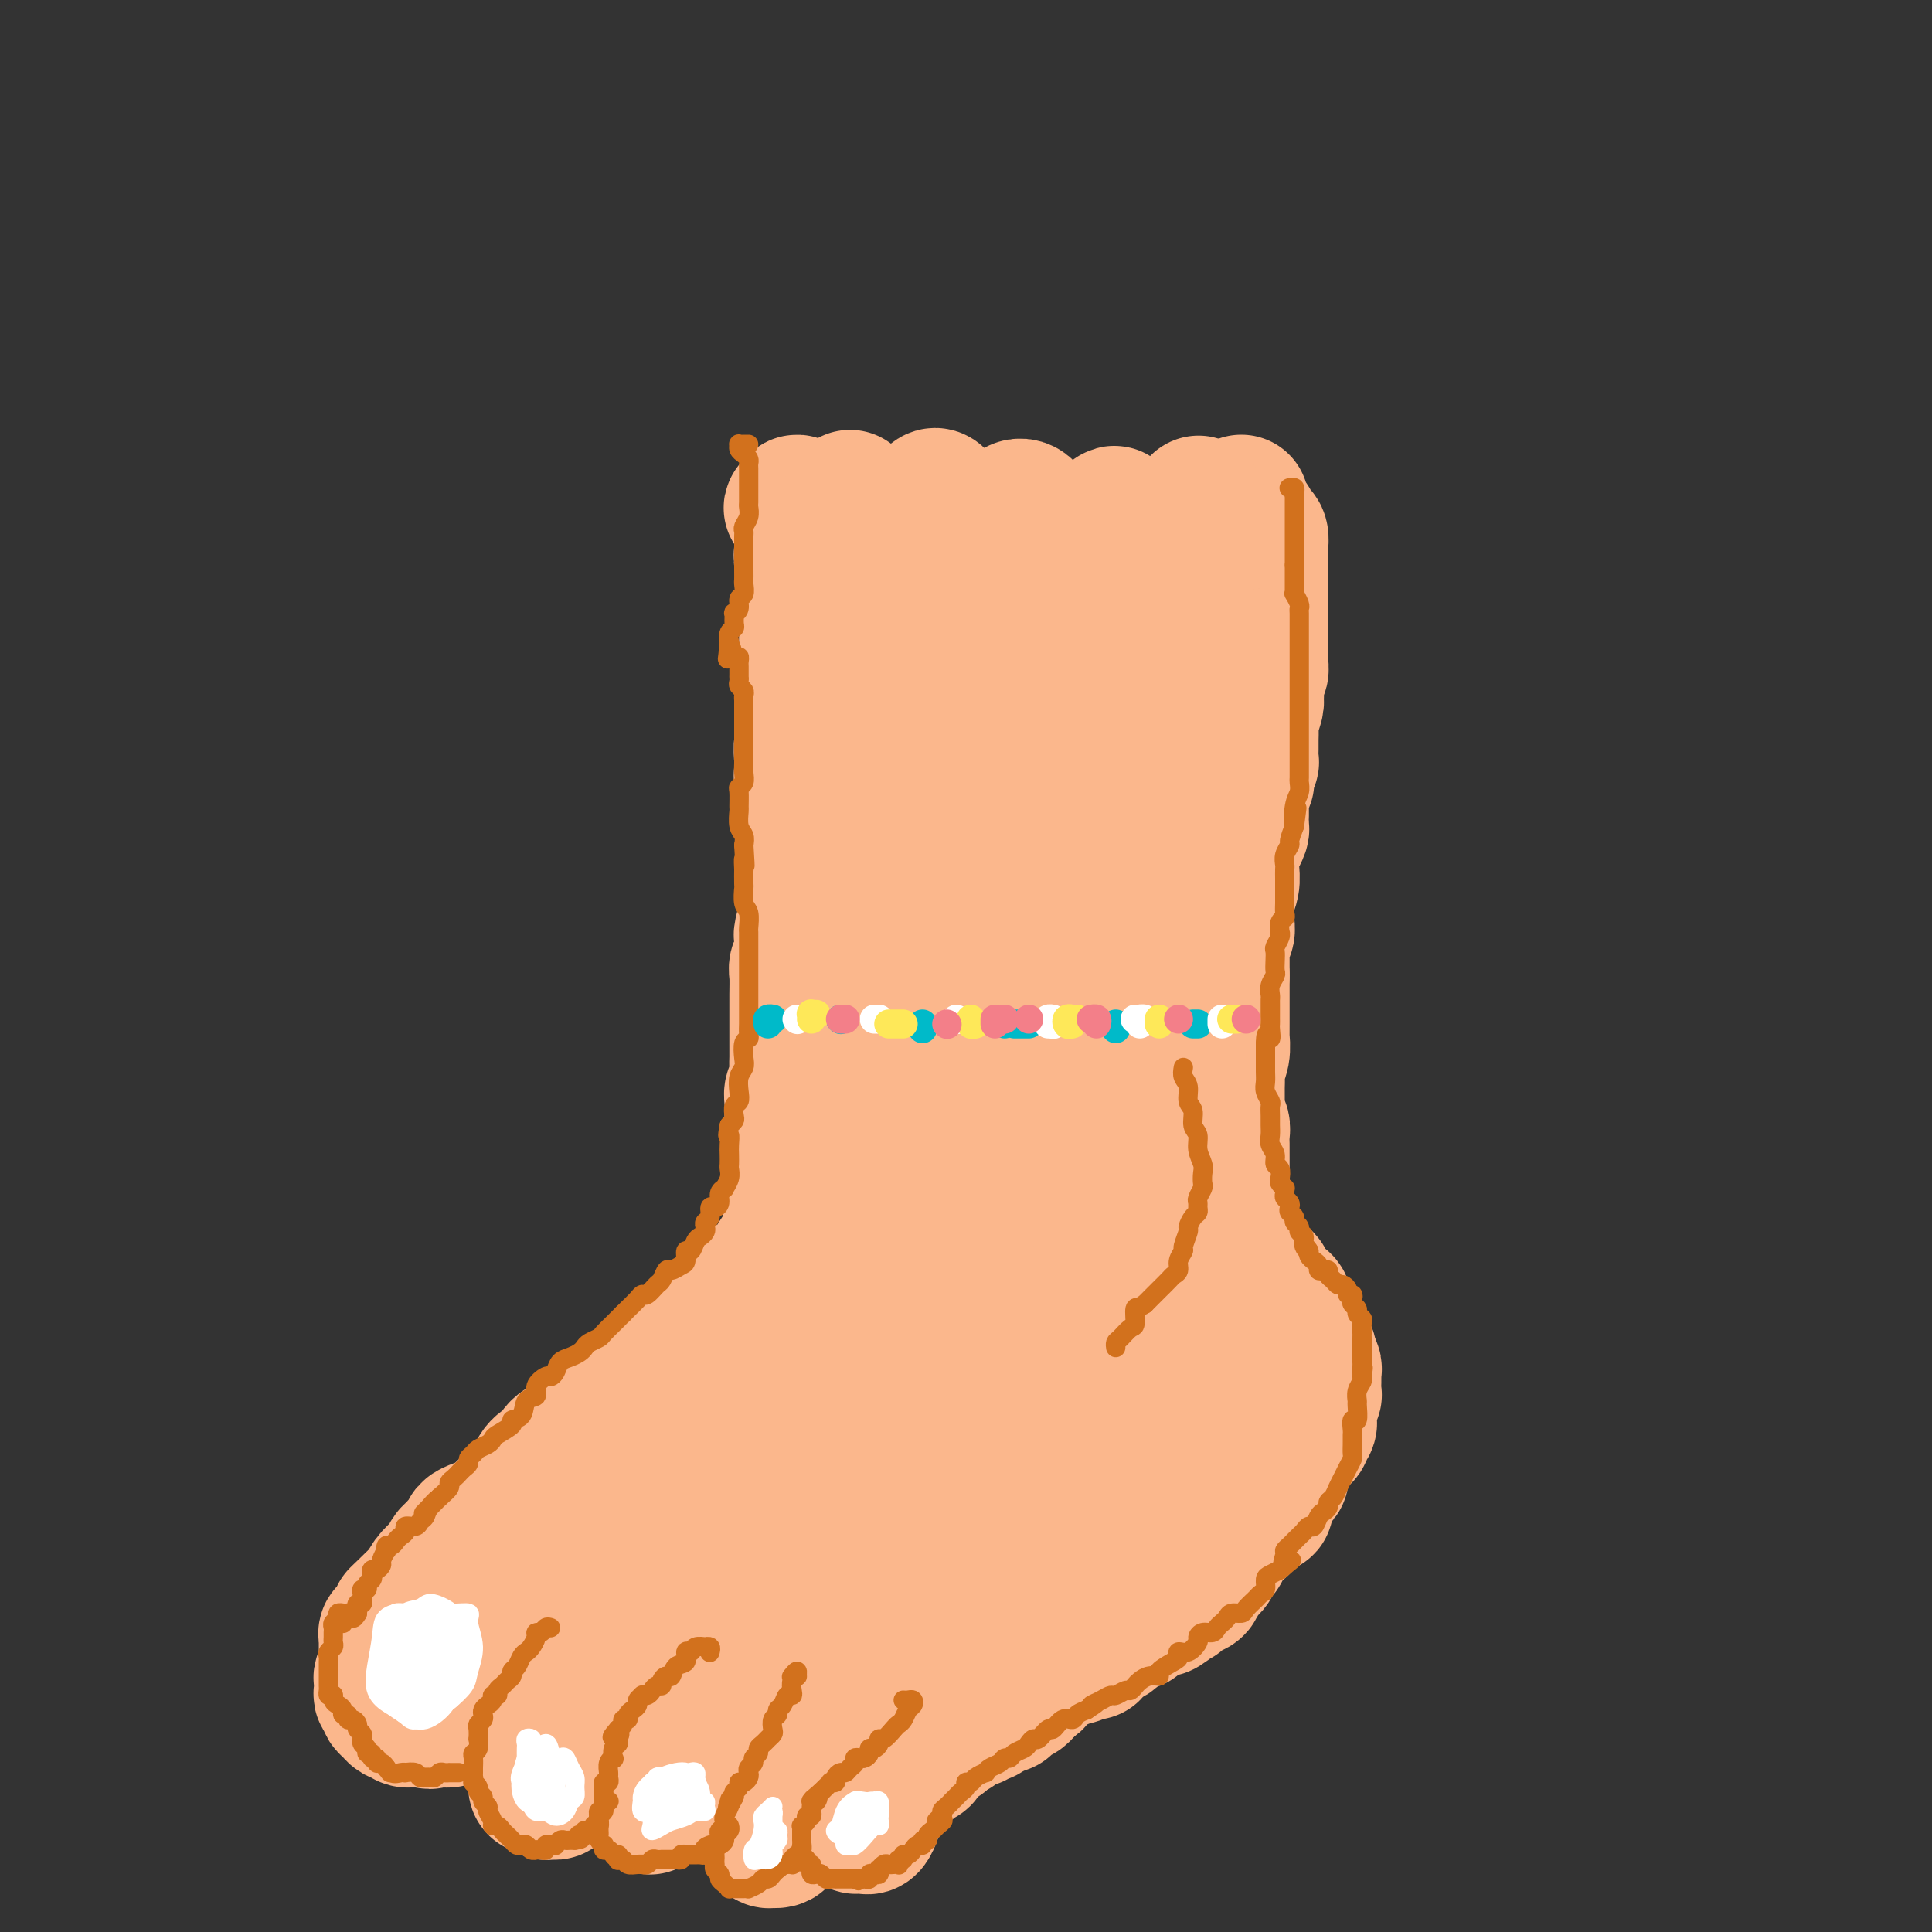 <svg viewBox='0 0 400 400' version='1.1' xmlns='http://www.w3.org/2000/svg' xmlns:xlink='http://www.w3.org/1999/xlink'><rect x="0" y="0" width="400" height="400" fill="#333333" stroke="none"/><g fill='none' stroke='rgb(251,183,140)' stroke-width='28' stroke-linecap='round' stroke-linejoin='round'><path d='M165,105c-0.393,-0.039 -0.786,-0.078 -1,0c-0.214,0.078 -0.250,0.273 0,0c0.250,-0.273 0.785,-1.012 1,-1c0.215,0.012 0.110,0.777 0,1c-0.110,0.223 -0.226,-0.096 0,0c0.226,0.096 0.793,0.606 1,1c0.207,0.394 0.056,0.673 0,1c-0.056,0.327 -0.015,0.703 0,1c0.015,0.297 0.003,0.516 0,1c-0.003,0.484 0.003,1.232 0,2c-0.003,0.768 -0.015,1.557 0,2c0.015,0.443 0.057,0.541 0,1c-0.057,0.459 -0.211,1.279 0,2c0.211,0.721 0.789,1.344 1,2c0.211,0.656 0.057,1.347 0,2c-0.057,0.653 -0.015,1.270 0,2c0.015,0.730 0.004,1.574 0,2c-0.004,0.426 -0.001,0.433 0,1c0.001,0.567 0.000,1.694 0,2c-0.000,0.306 -0.000,-0.209 0,0c0.000,0.209 0.000,1.143 0,2c-0.000,0.857 -0.000,1.636 0,2c0.000,0.364 0.000,0.314 0,1c-0.000,0.686 -0.000,2.108 0,3c0.000,0.892 0.000,1.255 0,2c-0.000,0.745 -0.000,1.873 0,3'/><path d='M167,140c0.309,5.469 0.083,1.641 0,1c-0.083,-0.641 -0.023,1.906 0,3c0.023,1.094 0.007,0.735 0,1c-0.007,0.265 -0.006,1.154 0,2c0.006,0.846 0.016,1.649 0,2c-0.016,0.351 -0.057,0.250 0,1c0.057,0.750 0.212,2.351 0,3c-0.212,0.649 -0.790,0.345 -1,1c-0.210,0.655 -0.053,2.269 0,3c0.053,0.731 -0.000,0.577 0,1c0.000,0.423 0.053,1.422 0,2c-0.053,0.578 -0.210,0.736 0,1c0.210,0.264 0.788,0.633 1,1c0.212,0.367 0.057,0.731 0,1c-0.057,0.269 -0.015,0.443 0,1c0.015,0.557 0.004,1.496 0,2c-0.004,0.504 -0.001,0.573 0,1c0.001,0.427 0.000,1.214 0,2c-0.000,0.786 -0.000,1.573 0,2c0.000,0.427 0.000,0.495 0,1c-0.000,0.505 -0.000,1.448 0,2c0.000,0.552 0.000,0.712 0,1c-0.000,0.288 -0.000,0.702 0,1c0.000,0.298 0.000,0.478 0,1c-0.000,0.522 -0.000,1.386 0,2c0.000,0.614 0.000,0.979 0,1c-0.000,0.021 -0.000,-0.301 0,0c0.000,0.301 0.000,1.225 0,2c-0.000,0.775 -0.000,1.401 0,2c0.000,0.599 0.000,1.171 0,2c-0.000,0.829 -0.000,1.914 0,3'/><path d='M167,189c0.061,7.921 0.214,3.225 0,2c-0.214,-1.225 -0.793,1.023 -1,2c-0.207,0.977 -0.041,0.683 0,1c0.041,0.317 -0.041,1.246 0,2c0.041,0.754 0.207,1.333 0,2c-0.207,0.667 -0.788,1.423 -1,2c-0.212,0.577 -0.057,0.973 0,2c0.057,1.027 0.015,2.683 0,4c-0.015,1.317 -0.004,2.296 0,3c0.004,0.704 0.001,1.132 0,2c-0.001,0.868 0.001,2.176 0,3c-0.001,0.824 -0.004,1.166 0,2c0.004,0.834 0.015,2.162 0,3c-0.015,0.838 -0.057,1.187 0,2c0.057,0.813 0.211,2.091 0,3c-0.211,0.909 -0.789,1.450 -1,2c-0.211,0.550 -0.057,1.109 0,2c0.057,0.891 0.015,2.115 0,3c-0.015,0.885 -0.004,1.430 0,2c0.004,0.570 0.001,1.165 0,2c-0.001,0.835 -0.000,1.911 0,3c0.000,1.089 0.000,2.190 0,3c-0.000,0.810 -0.000,1.330 0,2c0.000,0.670 0.000,1.489 0,2c-0.000,0.511 -0.000,0.715 0,1c0.000,0.285 0.000,0.653 0,1c-0.000,0.347 -0.000,0.673 0,1c0.000,0.327 0.000,0.655 0,1c-0.000,0.345 -0.000,0.708 0,1c0.000,0.292 0.000,0.512 0,1c-0.000,0.488 -0.000,1.244 0,2'/><path d='M164,253c-0.400,10.322 0.100,4.127 0,2c-0.100,-2.127 -0.801,-0.185 -1,1c-0.199,1.185 0.105,1.614 0,2c-0.105,0.386 -0.620,0.730 -1,1c-0.380,0.270 -0.627,0.468 -1,1c-0.373,0.532 -0.872,1.399 -1,2c-0.128,0.601 0.115,0.934 0,1c-0.115,0.066 -0.590,-0.137 -1,0c-0.410,0.137 -0.757,0.614 -1,1c-0.243,0.386 -0.383,0.680 -1,1c-0.617,0.320 -1.710,0.667 -2,1c-0.290,0.333 0.221,0.652 0,1c-0.221,0.348 -1.176,0.726 -2,1c-0.824,0.274 -1.516,0.445 -2,1c-0.484,0.555 -0.760,1.496 -1,2c-0.240,0.504 -0.444,0.573 -1,1c-0.556,0.427 -1.463,1.214 -2,2c-0.537,0.786 -0.703,1.573 -1,2c-0.297,0.427 -0.726,0.496 -1,1c-0.274,0.504 -0.392,1.445 -1,2c-0.608,0.555 -1.706,0.726 -2,1c-0.294,0.274 0.216,0.651 0,1c-0.216,0.349 -1.157,0.671 -2,1c-0.843,0.329 -1.587,0.664 -2,1c-0.413,0.336 -0.495,0.671 -1,1c-0.505,0.329 -1.434,0.651 -2,1c-0.566,0.349 -0.768,0.723 -1,1c-0.232,0.277 -0.495,0.456 -1,1c-0.505,0.544 -1.251,1.454 -2,2c-0.749,0.546 -1.500,0.727 -2,1c-0.500,0.273 -0.750,0.636 -1,1'/><path d='M128,291c-5.070,4.893 -1.744,2.625 -1,2c0.744,-0.625 -1.094,0.392 -2,1c-0.906,0.608 -0.879,0.806 -1,1c-0.121,0.194 -0.390,0.383 -1,1c-0.610,0.617 -1.559,1.662 -2,2c-0.441,0.338 -0.372,-0.030 -1,0c-0.628,0.030 -1.952,0.459 -3,1c-1.048,0.541 -1.820,1.195 -2,2c-0.180,0.805 0.233,1.763 0,2c-0.233,0.237 -1.113,-0.245 -2,0c-0.887,0.245 -1.782,1.219 -2,2c-0.218,0.781 0.241,1.370 0,2c-0.241,0.630 -1.182,1.300 -2,2c-0.818,0.700 -1.513,1.430 -2,2c-0.487,0.570 -0.767,0.979 -1,1c-0.233,0.021 -0.420,-0.345 -1,0c-0.580,0.345 -1.552,1.400 -2,2c-0.448,0.600 -0.372,0.743 -1,1c-0.628,0.257 -1.961,0.628 -3,1c-1.039,0.372 -1.784,0.744 -2,1c-0.216,0.256 0.097,0.396 0,1c-0.097,0.604 -0.604,1.671 -1,2c-0.396,0.329 -0.683,-0.081 -1,0c-0.317,0.081 -0.666,0.654 -1,1c-0.334,0.346 -0.654,0.465 -1,1c-0.346,0.535 -0.718,1.487 -1,2c-0.282,0.513 -0.473,0.588 -1,1c-0.527,0.412 -1.389,1.162 -2,2c-0.611,0.838 -0.972,1.764 -1,2c-0.028,0.236 0.278,-0.218 0,0c-0.278,0.218 -1.139,1.109 -2,2'/><path d='M86,331c-6.660,6.367 -2.309,2.283 -1,1c1.309,-1.283 -0.424,0.233 -1,1c-0.576,0.767 0.004,0.784 0,1c-0.004,0.216 -0.593,0.631 -1,1c-0.407,0.369 -0.631,0.690 -1,1c-0.369,0.310 -0.884,0.607 -1,1c-0.116,0.393 0.165,0.883 0,1c-0.165,0.117 -0.777,-0.138 -1,0c-0.223,0.138 -0.059,0.670 0,1c0.059,0.330 0.012,0.459 0,1c-0.012,0.541 0.011,1.493 0,2c-0.011,0.507 -0.056,0.570 0,1c0.056,0.430 0.211,1.228 0,2c-0.211,0.772 -0.790,1.517 -1,2c-0.210,0.483 -0.053,0.703 0,1c0.053,0.297 0.000,0.671 0,1c-0.000,0.329 0.052,0.613 0,1c-0.052,0.387 -0.207,0.877 0,1c0.207,0.123 0.777,-0.121 1,0c0.223,0.121 0.101,0.607 0,1c-0.101,0.393 -0.180,0.693 0,1c0.180,0.307 0.621,0.622 1,1c0.379,0.378 0.697,0.819 1,1c0.303,0.181 0.592,0.101 1,0c0.408,-0.101 0.935,-0.223 1,0c0.065,0.223 -0.333,0.792 0,1c0.333,0.208 1.397,0.056 2,0c0.603,-0.056 0.744,-0.016 1,0c0.256,0.016 0.628,0.008 1,0'/><path d='M88,356c1.510,0.772 0.785,0.203 1,0c0.215,-0.203 1.371,-0.039 2,0c0.629,0.039 0.733,-0.046 1,0c0.267,0.046 0.698,0.222 1,0c0.302,-0.222 0.477,-0.843 1,-1c0.523,-0.157 1.396,0.150 2,0c0.604,-0.150 0.939,-0.757 1,-1c0.061,-0.243 -0.152,-0.121 0,0c0.152,0.121 0.671,0.242 1,0c0.329,-0.242 0.469,-0.849 1,-1c0.531,-0.151 1.452,0.152 2,0c0.548,-0.152 0.724,-0.759 1,-1c0.276,-0.241 0.651,-0.116 1,0c0.349,0.116 0.670,0.223 1,0c0.330,-0.223 0.669,-0.777 1,-1c0.331,-0.223 0.653,-0.116 1,0c0.347,0.116 0.719,0.242 1,0c0.281,-0.242 0.470,-0.850 1,-1c0.530,-0.150 1.400,0.159 2,0c0.600,-0.159 0.930,-0.785 1,-1c0.070,-0.215 -0.121,-0.020 0,0c0.121,0.020 0.554,-0.135 1,0c0.446,0.135 0.904,0.560 1,1c0.096,0.440 -0.170,0.894 0,1c0.170,0.106 0.778,-0.137 1,0c0.222,0.137 0.060,0.652 0,1c-0.060,0.348 -0.017,0.528 0,1c0.017,0.472 0.009,1.236 0,2'/><path d='M114,355c0.678,1.029 0.374,1.102 0,1c-0.374,-0.102 -0.819,-0.379 -1,0c-0.181,0.379 -0.100,1.415 0,2c0.100,0.585 0.219,0.720 0,1c-0.219,0.280 -0.777,0.704 -1,1c-0.223,0.296 -0.112,0.464 0,1c0.112,0.536 0.226,1.439 0,2c-0.226,0.561 -0.793,0.781 -1,1c-0.207,0.219 -0.055,0.436 0,1c0.055,0.564 0.014,1.476 0,2c-0.014,0.524 -0.001,0.661 0,1c0.001,0.339 -0.011,0.879 0,1c0.011,0.121 0.044,-0.178 0,0c-0.044,0.178 -0.165,0.833 0,1c0.165,0.167 0.617,-0.154 1,0c0.383,0.154 0.698,0.783 1,1c0.302,0.217 0.592,0.021 1,0c0.408,-0.021 0.935,0.131 1,0c0.065,-0.131 -0.332,-0.546 0,-1c0.332,-0.454 1.395,-0.948 2,-1c0.605,-0.052 0.754,0.337 1,0c0.246,-0.337 0.591,-1.400 1,-2c0.409,-0.600 0.883,-0.738 1,-1c0.117,-0.262 -0.123,-0.647 0,-1c0.123,-0.353 0.607,-0.672 1,-1c0.393,-0.328 0.693,-0.665 1,-1c0.307,-0.335 0.621,-0.667 1,-1c0.379,-0.333 0.823,-0.667 1,-1c0.177,-0.333 0.089,-0.667 0,-1'/><path d='M124,360c1.261,-1.327 0.912,-0.144 1,0c0.088,0.144 0.611,-0.750 1,-1c0.389,-0.250 0.643,0.143 1,0c0.357,-0.143 0.816,-0.823 1,-1c0.184,-0.177 0.091,0.148 0,0c-0.091,-0.148 -0.182,-0.769 0,-1c0.182,-0.231 0.637,-0.073 1,0c0.363,0.073 0.633,0.061 1,0c0.367,-0.061 0.829,-0.171 1,0c0.171,0.171 0.050,0.622 0,1c-0.050,0.378 -0.027,0.683 0,1c0.027,0.317 0.060,0.644 0,1c-0.060,0.356 -0.212,0.739 0,1c0.212,0.261 0.789,0.398 1,1c0.211,0.602 0.055,1.667 0,2c-0.055,0.333 -0.011,-0.066 0,0c0.011,0.066 -0.011,0.596 0,1c0.011,0.404 0.056,0.682 0,1c-0.056,0.318 -0.211,0.677 0,1c0.211,0.323 0.789,0.611 1,1c0.211,0.389 0.057,0.877 0,1c-0.057,0.123 -0.016,-0.121 0,0c0.016,0.121 0.008,0.607 0,1c-0.008,0.393 -0.016,0.694 0,1c0.016,0.306 0.056,0.618 0,1c-0.056,0.382 -0.207,0.834 0,1c0.207,0.166 0.774,0.048 1,0c0.226,-0.048 0.113,-0.024 0,0'/><path d='M134,373c0.647,2.165 0.765,0.576 1,0c0.235,-0.576 0.588,-0.139 1,0c0.412,0.139 0.884,-0.019 1,0c0.116,0.019 -0.124,0.216 0,0c0.124,-0.216 0.611,-0.845 1,-1c0.389,-0.155 0.679,0.165 1,0c0.321,-0.165 0.675,-0.814 1,-1c0.325,-0.186 0.623,0.091 1,0c0.377,-0.091 0.832,-0.549 1,-1c0.168,-0.451 0.048,-0.894 0,-1c-0.048,-0.106 -0.023,0.127 0,0c0.023,-0.127 0.044,-0.612 0,-1c-0.044,-0.388 -0.153,-0.678 0,-1c0.153,-0.322 0.566,-0.675 1,-1c0.434,-0.325 0.887,-0.623 1,-1c0.113,-0.377 -0.114,-0.832 0,-1c0.114,-0.168 0.569,-0.049 1,0c0.431,0.049 0.836,0.027 1,0c0.164,-0.027 0.085,-0.060 0,0c-0.085,0.060 -0.178,0.211 0,0c0.178,-0.211 0.626,-0.785 1,-1c0.374,-0.215 0.675,-0.072 1,0c0.325,0.072 0.675,0.072 1,0c0.325,-0.072 0.627,-0.216 1,0c0.373,0.216 0.818,0.793 1,1c0.182,0.207 0.100,0.045 0,0c-0.100,-0.045 -0.219,0.026 0,0c0.219,-0.026 0.777,-0.150 1,0c0.223,0.150 0.112,0.575 0,1'/><path d='M152,365c1.327,0.332 1.144,0.664 1,1c-0.144,0.336 -0.249,0.678 0,1c0.249,0.322 0.850,0.625 1,1c0.150,0.375 -0.153,0.821 0,1c0.153,0.179 0.763,0.089 1,0c0.237,-0.089 0.102,-0.177 0,0c-0.102,0.177 -0.172,0.620 0,1c0.172,0.380 0.586,0.697 1,1c0.414,0.303 0.829,0.592 1,1c0.171,0.408 0.098,0.935 0,1c-0.098,0.065 -0.223,-0.332 0,0c0.223,0.332 0.792,1.395 1,2c0.208,0.605 0.055,0.754 0,1c-0.055,0.246 -0.011,0.591 0,1c0.011,0.409 -0.012,0.884 0,1c0.012,0.116 0.060,-0.127 0,0c-0.060,0.127 -0.227,0.622 0,1c0.227,0.378 0.848,0.638 1,1c0.152,0.362 -0.167,0.828 0,1c0.167,0.172 0.818,0.052 1,0c0.182,-0.052 -0.105,-0.037 0,0c0.105,0.037 0.603,0.094 1,0c0.397,-0.094 0.694,-0.340 1,-1c0.306,-0.660 0.621,-1.735 1,-2c0.379,-0.265 0.823,0.279 1,0c0.177,-0.279 0.086,-1.383 0,-2c-0.086,-0.617 -0.167,-0.748 0,-1c0.167,-0.252 0.584,-0.626 1,-1'/><path d='M165,374c1.172,-1.305 1.102,-1.066 1,-1c-0.102,0.066 -0.237,-0.039 0,0c0.237,0.039 0.847,0.222 1,0c0.153,-0.222 -0.152,-0.848 0,-1c0.152,-0.152 0.762,0.169 1,0c0.238,-0.169 0.105,-0.830 0,-1c-0.105,-0.170 -0.183,0.151 0,0c0.183,-0.151 0.627,-0.772 1,-1c0.373,-0.228 0.673,-0.061 1,0c0.327,0.061 0.679,0.016 1,0c0.321,-0.016 0.611,-0.001 1,0c0.389,0.001 0.877,-0.010 1,0c0.123,0.010 -0.121,0.041 0,0c0.121,-0.041 0.606,-0.155 1,0c0.394,0.155 0.697,0.577 1,1'/><path d='M175,371c0.928,0.317 0.249,0.609 0,1c-0.249,0.391 -0.068,0.879 0,1c0.068,0.121 0.022,-0.126 0,0c-0.022,0.126 -0.021,0.626 0,1c0.021,0.374 0.062,0.622 0,1c-0.062,0.378 -0.227,0.885 0,1c0.227,0.115 0.845,-0.162 1,0c0.155,0.162 -0.152,0.761 0,1c0.152,0.239 0.762,0.116 1,0c0.238,-0.116 0.105,-0.225 0,0c-0.105,0.225 -0.182,0.786 0,1c0.182,0.214 0.623,0.083 1,0c0.377,-0.083 0.688,-0.116 1,0c0.312,0.116 0.623,0.381 1,0c0.377,-0.381 0.819,-1.408 1,-2c0.181,-0.592 0.101,-0.750 0,-1c-0.101,-0.250 -0.223,-0.593 0,-1c0.223,-0.407 0.791,-0.879 1,-1c0.209,-0.121 0.060,0.108 0,0c-0.060,-0.108 -0.030,-0.554 0,-1'/><path d='M182,372c0.417,-1.111 -0.042,-0.889 0,-1c0.042,-0.111 0.585,-0.556 1,-1c0.415,-0.444 0.704,-0.889 1,-1c0.296,-0.111 0.600,0.110 1,0c0.400,-0.110 0.894,-0.550 1,-1c0.106,-0.450 -0.178,-0.908 0,-1c0.178,-0.092 0.817,0.182 1,0c0.183,-0.182 -0.092,-0.819 0,-1c0.092,-0.181 0.550,0.096 1,0c0.450,-0.096 0.891,-0.564 1,-1c0.109,-0.436 -0.115,-0.839 0,-1c0.115,-0.161 0.569,-0.081 1,0c0.431,0.081 0.837,0.163 1,0c0.163,-0.163 0.081,-0.569 0,-1c-0.081,-0.431 -0.163,-0.886 0,-1c0.163,-0.114 0.569,0.113 1,0c0.431,-0.113 0.886,-0.565 1,-1c0.114,-0.435 -0.114,-0.853 0,-1c0.114,-0.147 0.570,-0.025 1,0c0.430,0.025 0.833,-0.049 1,0c0.167,0.049 0.096,0.219 0,0c-0.096,-0.219 -0.218,-0.828 0,-1c0.218,-0.172 0.777,0.094 1,0c0.223,-0.094 0.112,-0.547 0,-1'/><path d='M196,358c2.327,-2.183 1.144,-0.641 1,0c-0.144,0.641 0.750,0.382 1,0c0.250,-0.382 -0.143,-0.887 0,-1c0.143,-0.113 0.822,0.166 1,0c0.178,-0.166 -0.146,-0.777 0,-1c0.146,-0.223 0.761,-0.059 1,0c0.239,0.059 0.102,0.012 0,0c-0.102,-0.012 -0.168,0.011 0,0c0.168,-0.011 0.571,-0.056 1,0c0.429,0.056 0.885,0.212 1,0c0.115,-0.212 -0.110,-0.793 0,-1c0.110,-0.207 0.554,-0.040 1,0c0.446,0.040 0.893,-0.045 1,0c0.107,0.045 -0.125,0.222 0,0c0.125,-0.222 0.608,-0.843 1,-1c0.392,-0.157 0.693,0.150 1,0c0.307,-0.150 0.621,-0.757 1,-1c0.379,-0.243 0.823,-0.122 1,0c0.177,0.122 0.089,0.244 0,0c-0.089,-0.244 -0.177,-0.853 0,-1c0.177,-0.147 0.621,0.167 1,0c0.379,-0.167 0.693,-0.815 1,-1c0.307,-0.185 0.608,0.095 1,0c0.392,-0.095 0.875,-0.564 1,-1c0.125,-0.436 -0.107,-0.839 0,-1c0.107,-0.161 0.554,-0.081 1,0'/><path d='M213,349c2.647,-1.559 0.765,-0.957 0,-1c-0.765,-0.043 -0.412,-0.732 0,-1c0.412,-0.268 0.885,-0.114 1,0c0.115,0.114 -0.128,0.188 0,0c0.128,-0.188 0.626,-0.639 1,-1c0.374,-0.361 0.625,-0.633 1,-1c0.375,-0.367 0.873,-0.829 1,-1c0.127,-0.171 -0.116,-0.049 0,0c0.116,0.049 0.590,0.027 1,0c0.410,-0.027 0.754,-0.059 1,0c0.246,0.059 0.393,0.208 1,0c0.607,-0.208 1.673,-0.774 2,-1c0.327,-0.226 -0.085,-0.112 0,0c0.085,0.112 0.667,0.223 1,0c0.333,-0.223 0.417,-0.781 1,-1c0.583,-0.219 1.665,-0.100 2,0c0.335,0.100 -0.078,0.180 0,0c0.078,-0.180 0.647,-0.622 1,-1c0.353,-0.378 0.490,-0.692 1,-1c0.510,-0.308 1.392,-0.608 2,-1c0.608,-0.392 0.941,-0.875 1,-1c0.059,-0.125 -0.158,0.107 0,0c0.158,-0.107 0.690,-0.555 1,-1c0.310,-0.445 0.397,-0.889 1,-1c0.603,-0.111 1.722,0.111 2,0c0.278,-0.111 -0.286,-0.556 0,-1c0.286,-0.444 1.423,-0.889 2,-1c0.577,-0.111 0.593,0.111 1,0c0.407,-0.111 1.203,-0.556 2,-1'/><path d='M240,333c4.376,-2.428 1.816,-0.497 1,0c-0.816,0.497 0.114,-0.441 1,-1c0.886,-0.559 1.730,-0.741 2,-1c0.270,-0.259 -0.032,-0.595 0,-1c0.032,-0.405 0.400,-0.878 1,-1c0.600,-0.122 1.431,0.108 2,0c0.569,-0.108 0.874,-0.555 1,-1c0.126,-0.445 0.071,-0.889 0,-1c-0.071,-0.111 -0.159,0.111 0,0c0.159,-0.111 0.564,-0.555 1,-1c0.436,-0.445 0.904,-0.893 1,-1c0.096,-0.107 -0.181,0.126 0,0c0.181,-0.126 0.818,-0.611 1,-1c0.182,-0.389 -0.092,-0.682 0,-1c0.092,-0.318 0.550,-0.663 1,-1c0.450,-0.337 0.890,-0.668 1,-1c0.110,-0.332 -0.111,-0.667 0,-1c0.111,-0.333 0.556,-0.664 1,-1c0.444,-0.336 0.889,-0.678 1,-1c0.111,-0.322 -0.111,-0.625 0,-1c0.111,-0.375 0.554,-0.821 1,-1c0.446,-0.179 0.893,-0.089 1,0c0.107,0.089 -0.126,0.178 0,0c0.126,-0.178 0.612,-0.621 1,-1c0.388,-0.379 0.679,-0.692 1,-1c0.321,-0.308 0.674,-0.611 1,-1c0.326,-0.389 0.626,-0.864 1,-1c0.374,-0.136 0.822,0.067 1,0c0.178,-0.067 0.086,-0.403 0,-1c-0.086,-0.597 -0.168,-1.456 0,-2c0.168,-0.544 0.584,-0.772 1,-1'/><path d='M263,308c3.802,-4.041 1.807,-1.642 1,-1c-0.807,0.642 -0.426,-0.472 0,-1c0.426,-0.528 0.898,-0.470 1,-1c0.102,-0.530 -0.166,-1.648 0,-2c0.166,-0.352 0.767,0.060 1,0c0.233,-0.060 0.100,-0.594 0,-1c-0.100,-0.406 -0.166,-0.683 0,-1c0.166,-0.317 0.565,-0.673 1,-1c0.435,-0.327 0.905,-0.627 1,-1c0.095,-0.373 -0.186,-0.821 0,-1c0.186,-0.179 0.838,-0.089 1,0c0.162,0.089 -0.167,0.177 0,0c0.167,-0.177 0.829,-0.620 1,-1c0.171,-0.380 -0.150,-0.697 0,-1c0.150,-0.303 0.773,-0.592 1,-1c0.227,-0.408 0.060,-0.935 0,-1c-0.060,-0.065 -0.012,0.333 0,0c0.012,-0.333 -0.011,-1.398 0,-2c0.011,-0.602 0.055,-0.742 0,-1c-0.055,-0.258 -0.211,-0.633 0,-1c0.211,-0.367 0.789,-0.724 1,-1c0.211,-0.276 0.056,-0.469 0,-1c-0.056,-0.531 -0.014,-1.399 0,-2c0.014,-0.601 0.000,-0.934 0,-1c-0.000,-0.066 0.014,0.136 0,0c-0.014,-0.136 -0.056,-0.611 0,-1c0.056,-0.389 0.211,-0.692 0,-1c-0.211,-0.308 -0.788,-0.621 -1,-1c-0.212,-0.379 -0.061,-0.822 0,-1c0.061,-0.178 0.030,-0.089 0,0'/><path d='M271,281c-0.017,-1.947 -0.061,-0.314 0,0c0.061,0.314 0.226,-0.689 0,-1c-0.226,-0.311 -0.844,0.072 -1,0c-0.156,-0.072 0.151,-0.597 0,-1c-0.151,-0.403 -0.761,-0.684 -1,-1c-0.239,-0.316 -0.106,-0.667 0,-1c0.106,-0.333 0.186,-0.648 0,-1c-0.186,-0.352 -0.637,-0.742 -1,-1c-0.363,-0.258 -0.636,-0.383 -1,-1c-0.364,-0.617 -0.818,-1.724 -1,-2c-0.182,-0.276 -0.091,0.281 0,0c0.091,-0.281 0.183,-1.399 0,-2c-0.183,-0.601 -0.642,-0.686 -1,-1c-0.358,-0.314 -0.617,-0.859 -1,-1c-0.383,-0.141 -0.890,0.121 -1,0c-0.110,-0.121 0.178,-0.625 0,-1c-0.178,-0.375 -0.821,-0.621 -1,-1c-0.179,-0.379 0.107,-0.890 0,-1c-0.107,-0.110 -0.607,0.180 -1,0c-0.393,-0.180 -0.679,-0.832 -1,-1c-0.321,-0.168 -0.678,0.148 -1,0c-0.322,-0.148 -0.611,-0.760 -1,-1c-0.389,-0.240 -0.879,-0.110 -1,0c-0.121,0.110 0.126,0.199 0,0c-0.126,-0.199 -0.625,-0.686 -1,-1c-0.375,-0.314 -0.626,-0.455 -1,-1c-0.374,-0.545 -0.870,-1.493 -1,-2c-0.130,-0.507 0.106,-0.573 0,-1c-0.106,-0.427 -0.553,-1.213 -1,-2'/><path d='M253,256c-2.785,-4.102 -0.746,-1.859 0,-2c0.746,-0.141 0.200,-2.668 0,-4c-0.200,-1.332 -0.054,-1.469 0,-2c0.054,-0.531 0.014,-1.457 0,-2c-0.014,-0.543 -0.004,-0.704 0,-1c0.004,-0.296 0.001,-0.726 0,-1c-0.001,-0.274 -0.000,-0.391 0,-1c0.000,-0.609 -0.000,-1.710 0,-2c0.000,-0.290 0.001,0.231 0,0c-0.001,-0.231 -0.004,-1.214 0,-2c0.004,-0.786 0.015,-1.375 0,-2c-0.015,-0.625 -0.057,-1.284 0,-2c0.057,-0.716 0.211,-1.487 0,-2c-0.211,-0.513 -0.789,-0.767 -1,-1c-0.211,-0.233 -0.057,-0.447 0,-1c0.057,-0.553 0.015,-1.447 0,-2c-0.015,-0.553 -0.005,-0.766 0,-1c0.005,-0.234 0.005,-0.488 0,-1c-0.005,-0.512 -0.015,-1.283 0,-2c0.015,-0.717 0.057,-1.381 0,-2c-0.057,-0.619 -0.211,-1.192 0,-2c0.211,-0.808 0.789,-1.852 1,-3c0.211,-1.148 0.057,-2.401 0,-3c-0.057,-0.599 -0.015,-0.544 0,-1c0.015,-0.456 0.004,-1.422 0,-2c-0.004,-0.578 -0.001,-0.769 0,-1c0.001,-0.231 0.000,-0.501 0,-1c-0.000,-0.499 -0.000,-1.227 0,-2c0.000,-0.773 0.000,-1.593 0,-2c-0.000,-0.407 -0.000,-0.402 0,-1c0.000,-0.598 0.000,-1.799 0,-3'/><path d='M253,202c-0.000,-8.484 -0.001,-2.693 0,-1c0.001,1.693 0.004,-0.711 0,-2c-0.004,-1.289 -0.015,-1.462 0,-2c0.015,-0.538 0.057,-1.442 0,-2c-0.057,-0.558 -0.212,-0.771 0,-1c0.212,-0.229 0.793,-0.473 1,-1c0.207,-0.527 0.041,-1.338 0,-2c-0.041,-0.662 0.042,-1.174 0,-2c-0.042,-0.826 -0.208,-1.964 0,-3c0.208,-1.036 0.791,-1.968 1,-3c0.209,-1.032 0.046,-2.164 0,-3c-0.046,-0.836 0.026,-1.375 0,-2c-0.026,-0.625 -0.151,-1.336 0,-2c0.151,-0.664 0.576,-1.280 1,-2c0.424,-0.720 0.846,-1.544 1,-2c0.154,-0.456 0.040,-0.546 0,-1c-0.040,-0.454 -0.007,-1.274 0,-2c0.007,-0.726 -0.012,-1.359 0,-2c0.012,-0.641 0.055,-1.289 0,-2c-0.055,-0.711 -0.207,-1.486 0,-2c0.207,-0.514 0.773,-0.767 1,-1c0.227,-0.233 0.113,-0.447 0,-1c-0.113,-0.553 -0.227,-1.446 0,-2c0.227,-0.554 0.793,-0.767 1,-1c0.207,-0.233 0.054,-0.484 0,-1c-0.054,-0.516 -0.011,-1.297 0,-2c0.011,-0.703 -0.011,-1.329 0,-2c0.011,-0.671 0.054,-1.386 0,-2c-0.054,-0.614 -0.207,-1.127 0,-2c0.207,-0.873 0.773,-2.107 1,-3c0.227,-0.893 0.113,-1.447 0,-2'/><path d='M260,144c1.099,-9.313 0.347,-3.596 0,-2c-0.347,1.596 -0.289,-0.928 0,-2c0.289,-1.072 0.810,-0.691 1,-1c0.190,-0.309 0.051,-1.309 0,-2c-0.051,-0.691 -0.014,-1.073 0,-2c0.014,-0.927 0.004,-2.399 0,-3c-0.004,-0.601 -0.001,-0.332 0,-1c0.001,-0.668 0.000,-2.273 0,-3c-0.000,-0.727 -0.000,-0.575 0,-1c0.000,-0.425 0.000,-1.426 0,-2c-0.000,-0.574 -0.000,-0.721 0,-1c0.000,-0.279 0.000,-0.690 0,-1c-0.000,-0.310 -0.000,-0.521 0,-1c0.000,-0.479 0.000,-1.228 0,-2c-0.000,-0.772 -0.000,-1.568 0,-2c0.000,-0.432 0.001,-0.501 0,-1c-0.001,-0.499 -0.003,-1.429 0,-2c0.003,-0.571 0.011,-0.783 0,-1c-0.011,-0.217 -0.041,-0.440 0,-1c0.041,-0.560 0.152,-1.456 0,-2c-0.152,-0.544 -0.566,-0.737 -1,-1c-0.434,-0.263 -0.887,-0.595 -1,-1c-0.113,-0.405 0.113,-0.883 0,-1c-0.113,-0.117 -0.566,0.127 -1,0c-0.434,-0.127 -0.848,-0.626 -1,-1c-0.152,-0.374 -0.041,-0.622 0,-1c0.041,-0.378 0.011,-0.885 0,-1c-0.011,-0.115 -0.003,0.161 0,0c0.003,-0.161 0.001,-0.760 0,-1c-0.001,-0.240 -0.000,-0.120 0,0'/><path d='M176,103c0.047,0.082 0.094,0.165 0,1c-0.094,0.835 -0.330,2.424 0,7c0.330,4.576 1.227,12.139 2,21c0.773,8.861 1.423,19.019 2,26c0.577,6.981 1.083,10.785 2,14c0.917,3.215 2.247,5.843 3,8c0.753,2.157 0.931,3.844 1,4c0.069,0.156 0.031,-1.220 0,-3c-0.031,-1.780 -0.055,-3.964 0,-8c0.055,-4.036 0.190,-9.922 0,-16c-0.190,-6.078 -0.706,-12.347 0,-20c0.706,-7.653 2.634,-16.689 4,-23c1.366,-6.311 2.170,-9.897 3,-11c0.830,-1.103 1.684,0.277 2,2c0.316,1.723 0.093,3.789 0,9c-0.093,5.211 -0.056,13.566 0,22c0.056,8.434 0.132,16.949 0,25c-0.132,8.051 -0.471,15.640 -1,21c-0.529,5.360 -1.248,8.491 -1,10c0.248,1.509 1.463,1.397 2,0c0.537,-1.397 0.397,-4.080 1,-8c0.603,-3.920 1.947,-9.076 3,-15c1.053,-5.924 1.813,-12.616 3,-21c1.187,-8.384 2.802,-18.459 4,-26c1.198,-7.541 1.979,-12.548 3,-15c1.021,-2.452 2.283,-2.348 3,-2c0.717,0.348 0.888,0.941 1,4c0.112,3.059 0.164,8.583 0,15c-0.164,6.417 -0.544,13.728 -1,21c-0.456,7.272 -0.987,14.506 -1,20c-0.013,5.494 0.494,9.247 1,13'/><path d='M212,178c0.232,11.984 0.811,5.445 1,3c0.189,-2.445 -0.011,-0.795 0,-1c0.011,-0.205 0.234,-2.265 1,-6c0.766,-3.735 2.076,-9.144 3,-15c0.924,-5.856 1.461,-12.158 3,-20c1.539,-7.842 4.080,-17.226 6,-23c1.920,-5.774 3.218,-7.940 4,-9c0.782,-1.060 1.046,-1.015 1,1c-0.046,2.015 -0.404,5.998 -1,11c-0.596,5.002 -1.431,11.021 -2,17c-0.569,5.979 -0.873,11.917 -1,19c-0.127,7.083 -0.078,15.309 0,20c0.078,4.691 0.186,5.846 1,7c0.814,1.154 2.334,2.305 3,2c0.666,-0.305 0.478,-2.068 1,-5c0.522,-2.932 1.756,-7.035 3,-12c1.244,-4.965 2.499,-10.792 4,-19c1.501,-8.208 3.248,-18.797 5,-27c1.752,-8.203 3.510,-14.019 4,-16c0.490,-1.981 -0.289,-0.126 -1,3c-0.711,3.126 -1.354,7.522 -3,14c-1.646,6.478 -4.294,15.038 -6,24c-1.706,8.962 -2.469,18.326 -3,27c-0.531,8.674 -0.830,16.657 -1,23c-0.170,6.343 -0.213,11.044 0,14c0.213,2.956 0.680,4.165 1,5c0.320,0.835 0.492,1.296 1,1c0.508,-0.296 1.353,-1.347 2,-5c0.647,-3.653 1.097,-9.907 2,-17c0.903,-7.093 2.258,-15.027 3,-23c0.742,-7.973 0.871,-15.987 1,-24'/><path d='M244,147c1.066,-11.971 -0.769,-7.900 -2,-7c-1.231,0.900 -1.857,-1.371 -3,0c-1.143,1.371 -2.802,6.386 -5,13c-2.198,6.614 -4.935,14.829 -7,25c-2.065,10.171 -3.459,22.300 -5,32c-1.541,9.700 -3.230,16.972 -4,23c-0.770,6.028 -0.623,10.813 -1,14c-0.377,3.187 -1.278,4.776 -2,6c-0.722,1.224 -1.264,2.081 -2,1c-0.736,-1.081 -1.668,-4.102 -3,-8c-1.332,-3.898 -3.066,-8.674 -5,-15c-1.934,-6.326 -4.067,-14.203 -6,-22c-1.933,-7.797 -3.665,-15.514 -5,-20c-1.335,-4.486 -2.274,-5.740 -3,-5c-0.726,0.740 -1.238,3.476 -2,8c-0.762,4.524 -1.774,10.836 -2,18c-0.226,7.164 0.336,15.179 1,23c0.664,7.821 1.432,15.446 2,21c0.568,5.554 0.938,9.037 1,11c0.062,1.963 -0.183,2.408 0,3c0.183,0.592 0.796,1.333 1,0c0.204,-1.333 0.001,-4.739 0,-9c-0.001,-4.261 0.200,-9.378 0,-16c-0.200,-6.622 -0.802,-14.750 -1,-22c-0.198,-7.250 0.008,-13.624 0,-15c-0.008,-1.376 -0.232,2.244 -1,7c-0.768,4.756 -2.082,10.646 -3,17c-0.918,6.354 -1.439,13.172 -2,20c-0.561,6.828 -1.160,13.665 -1,18c0.160,4.335 1.080,6.167 2,8'/><path d='M186,276c0.820,4.717 2.369,3.511 4,2c1.631,-1.511 3.344,-3.327 5,-6c1.656,-2.673 3.255,-6.204 5,-11c1.745,-4.796 3.637,-10.857 6,-18c2.363,-7.143 5.199,-15.370 7,-20c1.801,-4.630 2.569,-5.665 3,-6c0.431,-0.335 0.525,0.030 0,2c-0.525,1.970 -1.670,5.544 -3,11c-1.330,5.456 -2.845,12.795 -4,21c-1.155,8.205 -1.949,17.278 -3,25c-1.051,7.722 -2.359,14.093 -2,18c0.359,3.907 2.386,5.350 4,6c1.614,0.650 2.815,0.508 4,-1c1.185,-1.508 2.352,-4.380 4,-9c1.648,-4.620 3.775,-10.986 6,-18c2.225,-7.014 4.546,-14.674 7,-22c2.454,-7.326 5.039,-14.316 6,-18c0.961,-3.684 0.297,-4.061 0,-4c-0.297,0.061 -0.225,0.560 0,2c0.225,1.440 0.605,3.821 0,8c-0.605,4.179 -2.194,10.157 -4,16c-1.806,5.843 -3.830,11.551 -5,18c-1.170,6.449 -1.485,13.638 -2,19c-0.515,5.362 -1.230,8.898 -1,11c0.230,2.102 1.405,2.771 2,3c0.595,0.229 0.612,0.018 1,-1c0.388,-1.018 1.148,-2.842 2,-6c0.852,-3.158 1.795,-7.651 3,-12c1.205,-4.349 2.670,-8.556 4,-12c1.330,-3.444 2.523,-6.127 3,-7c0.477,-0.873 0.239,0.063 0,1'/><path d='M238,268c1.648,-4.376 -0.733,3.184 -2,8c-1.267,4.816 -1.422,6.889 -2,10c-0.578,3.111 -1.579,7.260 -2,10c-0.421,2.740 -0.261,4.070 0,5c0.261,0.930 0.622,1.461 1,1c0.378,-0.461 0.774,-1.913 2,-4c1.226,-2.087 3.284,-4.809 5,-8c1.716,-3.191 3.091,-6.853 4,-9c0.909,-2.147 1.353,-2.781 2,-3c0.647,-0.219 1.499,-0.022 2,1c0.501,1.022 0.651,2.870 0,5c-0.651,2.130 -2.104,4.541 -3,7c-0.896,2.459 -1.234,4.965 -2,7c-0.766,2.035 -1.959,3.598 -3,5c-1.041,1.402 -1.929,2.643 -3,4c-1.071,1.357 -2.324,2.830 -4,4c-1.676,1.170 -3.774,2.038 -6,3c-2.226,0.962 -4.581,2.019 -7,3c-2.419,0.981 -4.903,1.885 -7,3c-2.097,1.115 -3.808,2.442 -6,4c-2.192,1.558 -4.865,3.347 -7,5c-2.135,1.653 -3.732,3.170 -5,4c-1.268,0.830 -2.206,0.974 -3,1c-0.794,0.026 -1.445,-0.068 -1,-1c0.445,-0.932 1.985,-2.704 3,-4c1.015,-1.296 1.504,-2.116 3,-4c1.496,-1.884 4.000,-4.834 6,-7c2.000,-2.166 3.495,-3.550 6,-6c2.505,-2.450 6.021,-5.967 10,-9c3.979,-3.033 8.423,-5.581 11,-7c2.577,-1.419 3.289,-1.710 4,-2'/><path d='M234,294c4.227,-2.762 2.294,-0.666 1,1c-1.294,1.666 -1.948,2.901 -4,5c-2.052,2.099 -5.503,5.063 -9,8c-3.497,2.937 -7.041,5.847 -13,11c-5.959,5.153 -14.332,12.551 -20,17c-5.668,4.449 -8.631,5.951 -12,8c-3.369,2.049 -7.144,4.645 -9,6c-1.856,1.355 -1.795,1.469 -2,1c-0.205,-0.469 -0.678,-1.519 0,-4c0.678,-2.481 2.507,-6.391 5,-10c2.493,-3.609 5.650,-6.917 9,-11c3.350,-4.083 6.893,-8.941 11,-14c4.107,-5.059 8.780,-10.320 13,-15c4.220,-4.680 7.989,-8.779 10,-11c2.011,-2.221 2.264,-2.563 2,-3c-0.264,-0.437 -1.046,-0.969 -3,0c-1.954,0.969 -5.078,3.438 -9,6c-3.922,2.562 -8.640,5.218 -14,9c-5.360,3.782 -11.363,8.689 -17,13c-5.637,4.311 -10.909,8.027 -15,11c-4.091,2.973 -7.002,5.203 -9,7c-1.998,1.797 -3.083,3.159 -4,4c-0.917,0.841 -1.665,1.160 -2,1c-0.335,-0.160 -0.255,-0.797 1,-3c1.255,-2.203 3.685,-5.970 7,-10c3.315,-4.030 7.514,-8.324 12,-13c4.486,-4.676 9.257,-9.734 15,-15c5.743,-5.266 12.457,-10.742 17,-15c4.543,-4.258 6.915,-7.300 8,-9c1.085,-1.700 0.881,-2.057 -1,-1c-1.881,1.057 -5.441,3.529 -9,6'/><path d='M193,274c-3.973,2.409 -8.907,5.933 -14,10c-5.093,4.067 -10.346,8.679 -16,13c-5.654,4.321 -11.709,8.352 -17,12c-5.291,3.648 -9.816,6.914 -13,9c-3.184,2.086 -5.026,2.992 -6,4c-0.974,1.008 -1.081,2.118 -1,2c0.081,-0.118 0.350,-1.465 2,-3c1.650,-1.535 4.682,-3.259 8,-6c3.318,-2.741 6.922,-6.498 11,-10c4.078,-3.502 8.630,-6.749 14,-11c5.370,-4.251 11.558,-9.506 15,-13c3.442,-3.494 4.139,-5.226 4,-6c-0.139,-0.774 -1.113,-0.591 -4,1c-2.887,1.591 -7.688,4.588 -12,8c-4.312,3.412 -8.137,7.239 -13,12c-4.863,4.761 -10.765,10.456 -16,15c-5.235,4.544 -9.803,7.939 -13,11c-3.197,3.061 -5.025,5.790 -7,8c-1.975,2.210 -4.099,3.902 -4,4c0.099,0.098 2.420,-1.399 5,-3c2.580,-1.601 5.417,-3.306 9,-6c3.583,-2.694 7.910,-6.377 12,-9c4.090,-2.623 7.944,-4.187 12,-6c4.056,-1.813 8.316,-3.876 11,-5c2.684,-1.124 3.792,-1.309 4,-1c0.208,0.309 -0.483,1.113 -2,3c-1.517,1.887 -3.860,4.856 -7,7c-3.140,2.144 -7.076,3.462 -11,5c-3.924,1.538 -7.835,3.297 -11,5c-3.165,1.703 -5.582,3.352 -8,5'/><path d='M125,329c-4.944,2.533 -2.305,1.366 -1,1c1.305,-0.366 1.277,0.070 2,0c0.723,-0.070 2.198,-0.647 4,-1c1.802,-0.353 3.933,-0.483 7,-1c3.067,-0.517 7.072,-1.419 11,-2c3.928,-0.581 7.781,-0.839 11,-1c3.219,-0.161 5.804,-0.224 7,0c1.196,0.224 1.003,0.734 0,2c-1.003,1.266 -2.815,3.287 -5,5c-2.185,1.713 -4.743,3.117 -7,4c-2.257,0.883 -4.213,1.246 -6,2c-1.787,0.754 -3.407,1.900 -5,3c-1.593,1.100 -3.161,2.155 -4,3c-0.839,0.845 -0.950,1.480 -1,2c-0.050,0.520 -0.037,0.927 1,1c1.037,0.073 3.100,-0.186 5,-1c1.900,-0.814 3.636,-2.183 6,-3c2.364,-0.817 5.355,-1.082 8,-2c2.645,-0.918 4.942,-2.491 7,-3c2.058,-0.509 3.877,0.044 5,0c1.123,-0.044 1.552,-0.685 1,0c-0.552,0.685 -2.084,2.697 -3,4c-0.916,1.303 -1.214,1.896 -2,3c-0.786,1.104 -2.058,2.720 -2,2c0.058,-0.720 1.445,-3.777 2,-5c0.555,-1.223 0.277,-0.611 0,0'/></g>
<g fill='none' stroke='rgb(210,113,29)' stroke-width='4' stroke-linecap='round' stroke-linejoin='round'><path d='M155,92c-0.308,-0.006 -0.616,-0.013 -1,0c-0.384,0.013 -0.845,0.045 -1,0c-0.155,-0.045 -0.003,-0.167 0,0c0.003,0.167 -0.143,0.621 0,1c0.143,0.379 0.574,0.682 1,1c0.426,0.318 0.846,0.653 1,1c0.154,0.347 0.041,0.708 0,1c-0.041,0.292 -0.011,0.516 0,1c0.011,0.484 0.003,1.228 0,2c-0.003,0.772 0.000,1.572 0,2c-0.000,0.428 -0.004,0.486 0,1c0.004,0.514 0.015,1.486 0,2c-0.015,0.514 -0.057,0.571 0,1c0.057,0.429 0.211,1.232 0,2c-0.211,0.768 -0.789,1.503 -1,2c-0.211,0.497 -0.057,0.755 0,1c0.057,0.245 0.015,0.475 0,1c-0.015,0.525 -0.004,1.344 0,2c0.004,0.656 0.002,1.149 0,2c-0.002,0.851 -0.005,2.058 0,3c0.005,0.942 0.016,1.618 0,2c-0.016,0.382 -0.061,0.471 0,1c0.061,0.529 0.227,1.499 0,2c-0.227,0.501 -0.846,0.533 -1,1c-0.154,0.467 0.156,1.368 0,2c-0.156,0.632 -0.777,0.995 -1,1c-0.223,0.005 -0.046,-0.347 0,0c0.046,0.347 -0.039,1.392 0,2c0.039,0.608 0.203,0.779 0,1c-0.203,0.221 -0.772,0.492 -1,1c-0.228,0.508 -0.114,1.254 0,2'/><path d='M151,133c-0.663,6.444 -0.321,2.054 0,1c0.321,-1.054 0.622,1.228 1,2c0.378,0.772 0.833,0.034 1,0c0.167,-0.034 0.045,0.635 0,1c-0.045,0.365 -0.013,0.426 0,1c0.013,0.574 0.007,1.659 0,2c-0.007,0.341 -0.016,-0.063 0,0c0.016,0.063 0.057,0.595 0,1c-0.057,0.405 -0.211,0.685 0,1c0.211,0.315 0.789,0.665 1,1c0.211,0.335 0.057,0.653 0,1c-0.057,0.347 -0.015,0.722 0,1c0.015,0.278 0.004,0.460 0,1c-0.004,0.540 -0.001,1.439 0,2c0.001,0.561 0.000,0.783 0,1c-0.000,0.217 -0.000,0.429 0,1c0.000,0.571 0.000,1.500 0,2c-0.000,0.500 -0.000,0.571 0,1c0.000,0.429 0.001,1.218 0,2c-0.001,0.782 -0.004,1.558 0,2c0.004,0.442 0.015,0.550 0,1c-0.015,0.450 -0.057,1.242 0,2c0.057,0.758 0.212,1.483 0,2c-0.212,0.517 -0.790,0.828 -1,1c-0.210,0.172 -0.053,0.206 0,1c0.053,0.794 0.000,2.348 0,3c-0.000,0.652 0.051,0.402 0,1c-0.051,0.598 -0.206,2.046 0,3c0.206,0.954 0.773,1.416 1,2c0.227,0.584 0.113,1.292 0,2'/><path d='M154,175c0.464,7.043 0.125,3.650 0,3c-0.125,-0.650 -0.034,1.444 0,2c0.034,0.556 0.013,-0.424 0,0c-0.013,0.424 -0.018,2.254 0,3c0.018,0.746 0.057,0.409 0,1c-0.057,0.591 -0.211,2.112 0,3c0.211,0.888 0.789,1.145 1,2c0.211,0.855 0.057,2.308 0,3c-0.057,0.692 -0.015,0.622 0,1c0.015,0.378 0.004,1.205 0,2c-0.004,0.795 -0.001,1.559 0,2c0.001,0.441 0.000,0.558 0,1c-0.000,0.442 -0.000,1.210 0,2c0.000,0.790 0.000,1.602 0,2c-0.000,0.398 0.000,0.382 0,1c-0.000,0.618 -0.000,1.871 0,3c0.000,1.129 0.001,2.134 0,3c-0.001,0.866 -0.004,1.592 0,2c0.004,0.408 0.015,0.497 0,1c-0.015,0.503 -0.056,1.419 0,2c0.056,0.581 0.207,0.826 0,1c-0.207,0.174 -0.774,0.277 -1,1c-0.226,0.723 -0.112,2.068 0,3c0.112,0.932 0.222,1.453 0,2c-0.222,0.547 -0.778,1.120 -1,2c-0.222,0.880 -0.111,2.067 0,3c0.111,0.933 0.223,1.612 0,2c-0.223,0.388 -0.781,0.485 -1,1c-0.219,0.515 -0.097,1.446 0,2c0.097,0.554 0.171,0.730 0,1c-0.171,0.270 -0.585,0.635 -1,1'/><path d='M151,233c-0.619,3.141 -0.166,1.993 0,2c0.166,0.007 0.046,1.170 0,2c-0.046,0.830 -0.016,1.326 0,2c0.016,0.674 0.020,1.525 0,2c-0.020,0.475 -0.062,0.574 0,1c0.062,0.426 0.228,1.178 0,2c-0.228,0.822 -0.848,1.713 -1,2c-0.152,0.287 0.166,-0.030 0,0c-0.166,0.030 -0.814,0.407 -1,1c-0.186,0.593 0.090,1.402 0,2c-0.090,0.598 -0.546,0.986 -1,1c-0.454,0.014 -0.905,-0.347 -1,0c-0.095,0.347 0.168,1.403 0,2c-0.168,0.597 -0.766,0.736 -1,1c-0.234,0.264 -0.104,0.653 0,1c0.104,0.347 0.182,0.651 0,1c-0.182,0.349 -0.623,0.741 -1,1c-0.377,0.259 -0.692,0.384 -1,1c-0.308,0.616 -0.611,1.725 -1,2c-0.389,0.275 -0.864,-0.282 -1,0c-0.136,0.282 0.065,1.403 0,2c-0.065,0.597 -0.398,0.669 -1,1c-0.602,0.331 -1.474,0.919 -2,1c-0.526,0.081 -0.704,-0.347 -1,0c-0.296,0.347 -0.708,1.468 -1,2c-0.292,0.532 -0.463,0.475 -1,1c-0.537,0.525 -1.439,1.632 -2,2c-0.561,0.368 -0.779,-0.005 -1,0c-0.221,0.005 -0.444,0.386 -1,1c-0.556,0.614 -1.445,1.461 -2,2c-0.555,0.539 -0.778,0.769 -1,1'/><path d='M129,272c-2.671,2.670 -1.349,1.345 -1,1c0.349,-0.345 -0.274,0.289 -1,1c-0.726,0.711 -1.556,1.500 -2,2c-0.444,0.500 -0.503,0.712 -1,1c-0.497,0.288 -1.432,0.654 -2,1c-0.568,0.346 -0.768,0.674 -1,1c-0.232,0.326 -0.496,0.652 -1,1c-0.504,0.348 -1.247,0.719 -2,1c-0.753,0.281 -1.516,0.473 -2,1c-0.484,0.527 -0.688,1.388 -1,2c-0.312,0.612 -0.732,0.974 -1,1c-0.268,0.026 -0.385,-0.284 -1,0c-0.615,0.284 -1.728,1.161 -2,2c-0.272,0.839 0.298,1.638 0,2c-0.298,0.362 -1.463,0.286 -2,1c-0.537,0.714 -0.445,2.219 -1,3c-0.555,0.781 -1.758,0.839 -2,1c-0.242,0.161 0.478,0.424 0,1c-0.478,0.576 -2.155,1.464 -3,2c-0.845,0.536 -0.857,0.721 -1,1c-0.143,0.279 -0.416,0.652 -1,1c-0.584,0.348 -1.480,0.671 -2,1c-0.520,0.329 -0.664,0.666 -1,1c-0.336,0.334 -0.863,0.667 -1,1c-0.137,0.333 0.117,0.667 0,1c-0.117,0.333 -0.604,0.666 -1,1c-0.396,0.334 -0.700,0.670 -1,1c-0.300,0.330 -0.596,0.656 -1,1c-0.404,0.344 -0.916,0.708 -1,1c-0.084,0.292 0.262,0.512 0,1c-0.262,0.488 -1.131,1.244 -2,2'/><path d='M91,310c-6.057,6.074 -2.199,2.258 -1,1c1.199,-1.258 -0.261,0.040 -1,1c-0.739,0.960 -0.758,1.581 -1,2c-0.242,0.419 -0.709,0.637 -1,1c-0.291,0.363 -0.407,0.870 -1,1c-0.593,0.130 -1.664,-0.119 -2,0c-0.336,0.119 0.064,0.605 0,1c-0.064,0.395 -0.592,0.699 -1,1c-0.408,0.301 -0.697,0.601 -1,1c-0.303,0.399 -0.621,0.898 -1,1c-0.379,0.102 -0.819,-0.194 -1,0c-0.181,0.194 -0.104,0.879 0,1c0.104,0.121 0.234,-0.322 0,0c-0.234,0.322 -0.834,1.410 -1,2c-0.166,0.590 0.100,0.683 0,1c-0.100,0.317 -0.567,0.858 -1,1c-0.433,0.142 -0.833,-0.116 -1,0c-0.167,0.116 -0.101,0.605 0,1c0.101,0.395 0.237,0.697 0,1c-0.237,0.303 -0.848,0.606 -1,1c-0.152,0.394 0.157,0.880 0,1c-0.157,0.120 -0.778,-0.126 -1,0c-0.222,0.126 -0.045,0.625 0,1c0.045,0.375 -0.040,0.625 0,1c0.040,0.375 0.207,0.874 0,1c-0.207,0.126 -0.786,-0.120 -1,0c-0.214,0.120 -0.061,0.606 0,1c0.061,0.394 0.031,0.697 0,1'/><path d='M74,334c-1.172,2.006 -1.102,0.523 -1,0c0.102,-0.523 0.238,-0.084 0,0c-0.238,0.084 -0.848,-0.188 -1,0c-0.152,0.188 0.155,0.835 0,1c-0.155,0.165 -0.774,-0.152 -1,0c-0.226,0.152 -0.061,0.772 0,1c0.061,0.228 0.017,0.065 0,0c-0.017,-0.065 -0.009,-0.033 0,0'/><path d='M72,334c-0.455,-0.006 -0.910,-0.013 -1,0c-0.090,0.013 0.186,0.045 0,0c-0.186,-0.045 -0.835,-0.167 -1,0c-0.165,0.167 0.152,0.622 0,1c-0.152,0.378 -0.773,0.679 -1,1c-0.227,0.321 -0.060,0.663 0,1c0.060,0.337 0.012,0.667 0,1c-0.012,0.333 0.011,0.667 0,1c-0.011,0.333 -0.055,0.666 0,1c0.055,0.334 0.211,0.670 0,1c-0.211,0.330 -0.789,0.653 -1,1c-0.211,0.347 -0.057,0.719 0,1c0.057,0.281 0.015,0.470 0,1c-0.015,0.530 -0.004,1.399 0,2c0.004,0.601 0.001,0.934 0,1c-0.001,0.066 -0.001,-0.136 0,0c0.001,0.136 0.003,0.611 0,1c-0.003,0.389 -0.011,0.692 0,1c0.011,0.308 0.041,0.621 0,1c-0.041,0.379 -0.155,0.822 0,1c0.155,0.178 0.577,0.089 1,0'/><path d='M69,351c0.012,2.273 0.041,0.455 0,0c-0.041,-0.455 -0.150,0.451 0,1c0.150,0.549 0.561,0.739 1,1c0.439,0.261 0.905,0.591 1,1c0.095,0.409 -0.181,0.897 0,1c0.181,0.103 0.818,-0.180 1,0c0.182,0.180 -0.091,0.821 0,1c0.091,0.179 0.546,-0.106 1,0c0.454,0.106 0.907,0.602 1,1c0.093,0.398 -0.172,0.698 0,1c0.172,0.302 0.782,0.605 1,1c0.218,0.395 0.043,0.880 0,1c-0.043,0.120 0.045,-0.127 0,0c-0.045,0.127 -0.223,0.626 0,1c0.223,0.374 0.848,0.621 1,1c0.152,0.379 -0.170,0.890 0,1c0.170,0.110 0.833,-0.182 1,0c0.167,0.182 -0.162,0.836 0,1c0.162,0.164 0.817,-0.162 1,0c0.183,0.162 -0.105,0.813 0,1c0.105,0.187 0.601,-0.089 1,0c0.399,0.089 0.699,0.545 1,1'/><path d='M80,366c1.669,2.260 0.340,0.410 0,0c-0.340,-0.410 0.308,0.621 1,1c0.692,0.379 1.428,0.105 2,0c0.572,-0.105 0.980,-0.042 1,0c0.020,0.042 -0.349,0.064 0,0c0.349,-0.064 1.417,-0.214 2,0c0.583,0.214 0.681,0.790 1,1c0.319,0.210 0.859,0.052 1,0c0.141,-0.052 -0.117,0.000 0,0c0.117,-0.000 0.610,-0.053 1,0c0.390,0.053 0.678,0.210 1,0c0.322,-0.210 0.677,-0.788 1,-1c0.323,-0.212 0.612,-0.057 1,0c0.388,0.057 0.875,0.015 1,0c0.125,-0.015 -0.111,-0.004 0,0c0.111,0.004 0.568,0.001 1,0c0.432,-0.001 0.838,-0.000 1,0c0.162,0.000 0.081,0.000 0,0'/><path d='M114,337c-0.341,-0.118 -0.683,-0.235 -1,0c-0.317,0.235 -0.610,0.823 -1,1c-0.390,0.177 -0.878,-0.056 -1,0c-0.122,0.056 0.122,0.400 0,1c-0.122,0.600 -0.611,1.456 -1,2c-0.389,0.544 -0.678,0.776 -1,1c-0.322,0.224 -0.678,0.441 -1,1c-0.322,0.559 -0.611,1.459 -1,2c-0.389,0.541 -0.879,0.722 -1,1c-0.121,0.278 0.126,0.653 0,1c-0.126,0.347 -0.626,0.667 -1,1c-0.374,0.333 -0.621,0.681 -1,1c-0.379,0.319 -0.889,0.610 -1,1c-0.111,0.390 0.177,0.878 0,1c-0.177,0.122 -0.818,-0.122 -1,0c-0.182,0.122 0.096,0.610 0,1c-0.096,0.390 -0.565,0.682 -1,1c-0.435,0.318 -0.834,0.661 -1,1c-0.166,0.339 -0.097,0.673 0,1c0.097,0.327 0.222,0.646 0,1c-0.222,0.354 -0.790,0.743 -1,1c-0.210,0.257 -0.060,0.384 0,1c0.060,0.616 0.030,1.722 0,2c-0.030,0.278 -0.061,-0.273 0,0c0.061,0.273 0.212,1.369 0,2c-0.212,0.631 -0.789,0.798 -1,1c-0.211,0.202 -0.057,0.439 0,1c0.057,0.561 0.016,1.446 0,2c-0.016,0.554 -0.008,0.777 0,1'/><path d='M98,367c-0.314,2.173 -0.099,1.107 0,1c0.099,-0.107 0.083,0.745 0,1c-0.083,0.255 -0.234,-0.086 0,0c0.234,0.086 0.851,0.601 1,1c0.149,0.399 -0.171,0.683 0,1c0.171,0.317 0.835,0.666 1,1c0.165,0.334 -0.167,0.654 0,1c0.167,0.346 0.832,0.719 1,1c0.168,0.281 -0.162,0.471 0,1c0.162,0.529 0.817,1.399 1,2c0.183,0.601 -0.106,0.934 0,1c0.106,0.066 0.606,-0.136 1,0c0.394,0.136 0.683,0.611 1,1c0.317,0.389 0.662,0.692 1,1c0.338,0.308 0.668,0.622 1,1c0.332,0.378 0.667,0.819 1,1c0.333,0.181 0.663,0.101 1,0c0.337,-0.101 0.682,-0.224 1,0c0.318,0.224 0.611,0.793 1,1c0.389,0.207 0.874,0.052 1,0c0.126,-0.052 -0.107,0.000 0,0c0.107,-0.000 0.555,-0.053 1,0c0.445,0.053 0.889,0.211 1,0c0.111,-0.211 -0.111,-0.792 0,-1c0.111,-0.208 0.555,-0.042 1,0c0.445,0.042 0.893,-0.041 1,0c0.107,0.041 -0.126,0.207 0,0c0.126,-0.207 0.611,-0.788 1,-1c0.389,-0.212 0.682,-0.057 1,0c0.318,0.057 0.662,0.016 1,0c0.338,-0.016 0.669,-0.008 1,0'/><path d='M119,381c2.255,-0.222 1.391,-0.776 1,-1c-0.391,-0.224 -0.311,-0.116 0,0c0.311,0.116 0.853,0.241 1,0c0.147,-0.241 -0.100,-0.848 0,-1c0.100,-0.152 0.549,0.151 1,0c0.451,-0.151 0.906,-0.758 1,-1c0.094,-0.242 -0.172,-0.120 0,0c0.172,0.120 0.782,0.239 1,0c0.218,-0.239 0.043,-0.837 0,-1c-0.043,-0.163 0.045,0.110 0,0c-0.045,-0.110 -0.222,-0.604 0,-1c0.222,-0.396 0.844,-0.695 1,-1c0.156,-0.305 -0.154,-0.618 0,-1c0.154,-0.382 0.773,-0.834 1,-1c0.227,-0.166 0.061,-0.045 0,0c-0.061,0.045 -0.017,0.013 0,0c0.017,-0.013 0.009,-0.006 0,0'/><path d='M147,342c-0.034,0.113 -0.069,0.225 0,0c0.069,-0.225 0.240,-0.788 0,-1c-0.240,-0.212 -0.892,-0.073 -1,0c-0.108,0.073 0.327,0.079 0,0c-0.327,-0.079 -1.415,-0.244 -2,0c-0.585,0.244 -0.668,0.896 -1,1c-0.332,0.104 -0.915,-0.341 -1,0c-0.085,0.341 0.327,1.467 0,2c-0.327,0.533 -1.393,0.472 -2,1c-0.607,0.528 -0.754,1.643 -1,2c-0.246,0.357 -0.591,-0.045 -1,0c-0.409,0.045 -0.883,0.538 -1,1c-0.117,0.462 0.122,0.895 0,1c-0.122,0.105 -0.606,-0.116 -1,0c-0.394,0.116 -0.698,0.570 -1,1c-0.302,0.430 -0.602,0.836 -1,1c-0.398,0.164 -0.894,0.085 -1,0c-0.106,-0.085 0.178,-0.178 0,0c-0.178,0.178 -0.817,0.626 -1,1c-0.183,0.374 0.091,0.674 0,1c-0.091,0.326 -0.545,0.679 -1,1c-0.455,0.321 -0.909,0.611 -1,1c-0.091,0.389 0.182,0.877 0,1c-0.182,0.123 -0.818,-0.121 -1,0c-0.182,0.121 0.091,0.606 0,1c-0.091,0.394 -0.545,0.697 -1,1'/><path d='M128,358c-2.471,2.810 -0.648,1.335 0,1c0.648,-0.335 0.122,0.470 0,1c-0.122,0.530 0.160,0.785 0,1c-0.160,0.215 -0.761,0.390 -1,1c-0.239,0.610 -0.117,1.655 0,2c0.117,0.345 0.229,-0.009 0,0c-0.229,0.009 -0.797,0.380 -1,1c-0.203,0.620 -0.040,1.490 0,2c0.040,0.510 -0.042,0.662 0,1c0.042,0.338 0.207,0.864 0,1c-0.207,0.136 -0.788,-0.117 -1,0c-0.212,0.117 -0.057,0.605 0,1c0.057,0.395 0.016,0.697 0,1c-0.016,0.303 -0.008,0.606 0,1c0.008,0.394 0.016,0.878 0,1c-0.016,0.122 -0.057,-0.117 0,0c0.057,0.117 0.211,0.591 0,1c-0.211,0.409 -0.789,0.754 -1,1c-0.211,0.246 -0.056,0.395 0,1c0.056,0.605 0.014,1.667 0,2c-0.014,0.333 -0.000,-0.065 0,0c0.000,0.065 -0.014,0.591 0,1c0.014,0.409 0.055,0.702 0,1c-0.055,0.298 -0.208,0.601 0,1c0.208,0.399 0.777,0.894 1,1c0.223,0.106 0.101,-0.178 0,0c-0.101,0.178 -0.181,0.817 0,1c0.181,0.183 0.623,-0.091 1,0c0.377,0.091 0.688,0.545 1,1'/><path d='M127,384c0.687,1.178 0.904,0.123 1,0c0.096,-0.123 0.071,0.685 0,1c-0.071,0.315 -0.187,0.137 0,0c0.187,-0.137 0.676,-0.233 1,0c0.324,0.233 0.482,0.796 1,1c0.518,0.204 1.396,0.051 2,0c0.604,-0.051 0.935,0.000 1,0c0.065,-0.000 -0.136,-0.053 0,0c0.136,0.053 0.610,0.210 1,0c0.390,-0.210 0.696,-0.788 1,-1c0.304,-0.212 0.606,-0.057 1,0c0.394,0.057 0.879,0.015 1,0c0.121,-0.015 -0.121,-0.003 0,0c0.121,0.003 0.606,-0.003 1,0c0.394,0.003 0.698,0.015 1,0c0.302,-0.015 0.602,-0.057 1,0c0.398,0.057 0.894,0.211 1,0c0.106,-0.211 -0.179,-0.789 0,-1c0.179,-0.211 0.821,-0.057 1,0c0.179,0.057 -0.106,0.016 0,0c0.106,-0.016 0.603,-0.007 1,0c0.397,0.007 0.694,0.012 1,0c0.306,-0.012 0.621,-0.042 1,0c0.379,0.042 0.823,0.155 1,0c0.177,-0.155 0.089,-0.577 0,-1'/><path d='M146,383c2.896,-0.094 0.635,0.172 0,0c-0.635,-0.172 0.356,-0.781 1,-1c0.644,-0.219 0.942,-0.048 1,0c0.058,0.048 -0.124,-0.028 0,0c0.124,0.028 0.555,0.162 1,0c0.445,-0.162 0.904,-0.618 1,-1c0.096,-0.382 -0.170,-0.690 0,-1c0.170,-0.310 0.777,-0.622 1,-1c0.223,-0.378 0.064,-0.822 0,-1c-0.064,-0.178 -0.032,-0.089 0,0'/><path d='M164,347c-0.115,0.145 -0.231,0.290 0,0c0.231,-0.290 0.808,-1.013 1,-1c0.192,0.013 -0.000,0.764 0,1c0.000,0.236 0.193,-0.044 0,0c-0.193,0.044 -0.772,0.411 -1,1c-0.228,0.589 -0.103,1.401 0,2c0.103,0.599 0.186,0.987 0,1c-0.186,0.013 -0.642,-0.348 -1,0c-0.358,0.348 -0.618,1.407 -1,2c-0.382,0.593 -0.886,0.722 -1,1c-0.114,0.278 0.163,0.704 0,1c-0.163,0.296 -0.764,0.460 -1,1c-0.236,0.540 -0.106,1.454 0,2c0.106,0.546 0.187,0.724 0,1c-0.187,0.276 -0.643,0.651 -1,1c-0.357,0.349 -0.617,0.671 -1,1c-0.383,0.329 -0.891,0.666 -1,1c-0.109,0.334 0.181,0.667 0,1c-0.181,0.333 -0.832,0.666 -1,1c-0.168,0.334 0.149,0.668 0,1c-0.149,0.332 -0.762,0.663 -1,1c-0.238,0.337 -0.101,0.682 0,1c0.101,0.318 0.167,0.610 0,1c-0.167,0.390 -0.567,0.878 -1,1c-0.433,0.122 -0.900,-0.122 -1,0c-0.100,0.122 0.165,0.610 0,1c-0.165,0.390 -0.762,0.683 -1,1c-0.238,0.317 -0.119,0.659 0,1'/><path d='M152,372c-2.079,4.102 -1.275,1.859 -1,1c0.275,-0.859 0.022,-0.332 0,0c-0.022,0.332 0.187,0.471 0,1c-0.187,0.529 -0.768,1.450 -1,2c-0.232,0.550 -0.114,0.730 0,1c0.114,0.270 0.223,0.631 0,1c-0.223,0.369 -0.778,0.747 -1,1c-0.222,0.253 -0.112,0.382 0,1c0.112,0.618 0.226,1.725 0,2c-0.226,0.275 -0.792,-0.281 -1,0c-0.208,0.281 -0.057,1.399 0,2c0.057,0.601 0.019,0.686 0,1c-0.019,0.314 -0.020,0.858 0,1c0.020,0.142 0.061,-0.117 0,0c-0.061,0.117 -0.222,0.609 0,1c0.222,0.391 0.829,0.679 1,1c0.171,0.321 -0.095,0.674 0,1c0.095,0.326 0.550,0.623 1,1c0.450,0.377 0.894,0.833 1,1c0.106,0.167 -0.125,0.045 0,0c0.125,-0.045 0.606,-0.011 1,0c0.394,0.011 0.701,0.000 1,0c0.299,-0.000 0.591,0.010 1,0c0.409,-0.010 0.936,-0.040 1,0c0.064,0.040 -0.334,0.151 0,0c0.334,-0.151 1.399,-0.565 2,-1c0.601,-0.435 0.738,-0.890 1,-1c0.262,-0.110 0.647,0.124 1,0c0.353,-0.124 0.672,-0.607 1,-1c0.328,-0.393 0.664,-0.697 1,-1'/><path d='M161,387c1.265,-0.846 0.927,-0.962 1,-1c0.073,-0.038 0.558,0.001 1,0c0.442,-0.001 0.840,-0.041 1,0c0.160,0.041 0.081,0.165 0,0c-0.081,-0.165 -0.165,-0.619 0,-1c0.165,-0.381 0.580,-0.691 1,-1c0.420,-0.309 0.844,-0.619 1,-1c0.156,-0.381 0.042,-0.833 0,-1c-0.042,-0.167 -0.012,-0.048 0,0c0.012,0.048 0.006,0.024 0,0'/><path d='M187,352c0.316,0.026 0.632,0.052 1,0c0.368,-0.052 0.789,-0.182 1,0c0.211,0.182 0.212,0.678 0,1c-0.212,0.322 -0.638,0.472 -1,1c-0.362,0.528 -0.661,1.433 -1,2c-0.339,0.567 -0.717,0.796 -1,1c-0.283,0.204 -0.471,0.384 -1,1c-0.529,0.616 -1.400,1.667 -2,2c-0.600,0.333 -0.931,-0.052 -1,0c-0.069,0.052 0.122,0.539 0,1c-0.122,0.461 -0.557,0.894 -1,1c-0.443,0.106 -0.893,-0.116 -1,0c-0.107,0.116 0.130,0.570 0,1c-0.130,0.430 -0.626,0.836 -1,1c-0.374,0.164 -0.625,0.086 -1,0c-0.375,-0.086 -0.874,-0.182 -1,0c-0.126,0.182 0.120,0.640 0,1c-0.120,0.360 -0.605,0.622 -1,1c-0.395,0.378 -0.698,0.872 -1,1c-0.302,0.128 -0.602,-0.110 -1,0c-0.398,0.110 -0.894,0.568 -1,1c-0.106,0.432 0.179,0.837 0,1c-0.179,0.163 -0.821,0.085 -1,0c-0.179,-0.085 0.106,-0.177 0,0c-0.106,0.177 -0.602,0.622 -1,1c-0.398,0.378 -0.699,0.689 -1,1'/><path d='M170,371c-2.873,2.487 -1.554,1.205 -1,1c0.554,-0.205 0.344,0.666 0,1c-0.344,0.334 -0.823,0.132 -1,0c-0.177,-0.132 -0.051,-0.194 0,0c0.051,0.194 0.029,0.643 0,1c-0.029,0.357 -0.064,0.621 0,1c0.064,0.379 0.227,0.871 0,1c-0.227,0.129 -0.846,-0.107 -1,0c-0.154,0.107 0.155,0.557 0,1c-0.155,0.443 -0.774,0.879 -1,1c-0.226,0.121 -0.060,-0.075 0,0c0.060,0.075 0.015,0.419 0,1c-0.015,0.581 0.000,1.398 0,2c-0.000,0.602 -0.015,0.988 0,1c0.015,0.012 0.060,-0.352 0,0c-0.060,0.352 -0.226,1.419 0,2c0.226,0.581 0.846,0.677 1,1c0.154,0.323 -0.156,0.875 0,1c0.156,0.125 0.777,-0.176 1,0c0.223,0.176 0.049,0.831 0,1c-0.049,0.169 0.028,-0.147 0,0c-0.028,0.147 -0.163,0.757 0,1c0.163,0.243 0.622,0.118 1,0c0.378,-0.118 0.675,-0.228 1,0c0.325,0.228 0.677,0.793 1,1c0.323,0.207 0.615,0.055 1,0c0.385,-0.055 0.863,-0.015 1,0c0.137,0.015 -0.066,0.004 0,0c0.066,-0.004 0.402,-0.001 1,0c0.598,0.001 1.456,0.000 2,0c0.544,-0.000 0.772,-0.000 1,0'/><path d='M177,389c1.653,0.772 0.284,0.203 0,0c-0.284,-0.203 0.515,-0.041 1,0c0.485,0.041 0.655,-0.041 1,0c0.345,0.041 0.863,0.203 1,0c0.137,-0.203 -0.108,-0.771 0,-1c0.108,-0.229 0.568,-0.118 1,0c0.432,0.118 0.837,0.242 1,0c0.163,-0.242 0.085,-0.849 0,-1c-0.085,-0.151 -0.177,0.155 0,0c0.177,-0.155 0.622,-0.773 1,-1c0.378,-0.227 0.689,-0.065 1,0c0.311,0.065 0.623,0.033 1,0c0.377,-0.033 0.818,-0.065 1,0c0.182,0.065 0.104,0.228 0,0c-0.104,-0.228 -0.235,-0.849 0,-1c0.235,-0.151 0.836,0.166 1,0c0.164,-0.166 -0.110,-0.814 0,-1c0.110,-0.186 0.603,0.090 1,0c0.397,-0.090 0.699,-0.545 1,-1c0.301,-0.455 0.602,-0.909 1,-1c0.398,-0.091 0.894,0.183 1,0c0.106,-0.183 -0.179,-0.823 0,-1c0.179,-0.177 0.821,0.107 1,0c0.179,-0.107 -0.106,-0.606 0,-1c0.106,-0.394 0.602,-0.684 1,-1c0.398,-0.316 0.699,-0.658 1,-1'/><path d='M194,378c2.566,-1.881 0.481,-1.082 0,-1c-0.481,0.082 0.641,-0.552 1,-1c0.359,-0.448 -0.044,-0.712 0,-1c0.044,-0.288 0.536,-0.602 1,-1c0.464,-0.398 0.899,-0.880 1,-1c0.101,-0.120 -0.131,0.122 0,0c0.131,-0.122 0.627,-0.606 1,-1c0.373,-0.394 0.623,-0.697 1,-1c0.377,-0.303 0.879,-0.607 1,-1c0.121,-0.393 -0.140,-0.875 0,-1c0.140,-0.125 0.680,0.107 1,0c0.320,-0.107 0.418,-0.553 1,-1c0.582,-0.447 1.647,-0.894 2,-1c0.353,-0.106 -0.007,0.130 0,0c0.007,-0.130 0.382,-0.626 1,-1c0.618,-0.374 1.479,-0.625 2,-1c0.521,-0.375 0.703,-0.874 1,-1c0.297,-0.126 0.710,0.119 1,0c0.290,-0.119 0.458,-0.604 1,-1c0.542,-0.396 1.459,-0.703 2,-1c0.541,-0.297 0.708,-0.585 1,-1c0.292,-0.415 0.711,-0.956 1,-1c0.289,-0.044 0.449,0.409 1,0c0.551,-0.409 1.495,-1.682 2,-2c0.505,-0.318 0.572,0.318 1,0c0.428,-0.318 1.218,-1.590 2,-2c0.782,-0.410 1.557,0.044 2,0c0.443,-0.044 0.555,-0.584 1,-1c0.445,-0.416 1.222,-0.708 2,-1'/><path d='M225,354c3.848,-2.504 1.469,-1.263 1,-1c-0.469,0.263 0.974,-0.450 2,-1c1.026,-0.550 1.637,-0.935 2,-1c0.363,-0.065 0.478,0.190 1,0c0.522,-0.190 1.452,-0.825 2,-1c0.548,-0.175 0.715,0.111 1,0c0.285,-0.111 0.686,-0.620 1,-1c0.314,-0.380 0.539,-0.630 1,-1c0.461,-0.370 1.157,-0.858 2,-1c0.843,-0.142 1.832,0.063 2,0c0.168,-0.063 -0.485,-0.393 0,-1c0.485,-0.607 2.110,-1.490 3,-2c0.890,-0.510 1.047,-0.647 1,-1c-0.047,-0.353 -0.298,-0.922 0,-1c0.298,-0.078 1.144,0.334 2,0c0.856,-0.334 1.721,-1.413 2,-2c0.279,-0.587 -0.027,-0.682 0,-1c0.027,-0.318 0.389,-0.858 1,-1c0.611,-0.142 1.472,0.116 2,0c0.528,-0.116 0.723,-0.605 1,-1c0.277,-0.395 0.636,-0.696 1,-1c0.364,-0.304 0.731,-0.610 1,-1c0.269,-0.390 0.439,-0.864 1,-1c0.561,-0.136 1.513,0.067 2,0c0.487,-0.067 0.508,-0.403 1,-1c0.492,-0.597 1.455,-1.455 2,-2c0.545,-0.545 0.674,-0.776 1,-1c0.326,-0.224 0.850,-0.442 1,-1c0.150,-0.558 -0.075,-1.458 0,-2c0.075,-0.542 0.450,-0.726 1,-1c0.550,-0.274 1.275,-0.637 2,-1'/><path d='M265,325c4.091,-3.521 1.817,-1.325 1,-1c-0.817,0.325 -0.177,-1.222 0,-2c0.177,-0.778 -0.107,-0.785 0,-1c0.107,-0.215 0.606,-0.636 1,-1c0.394,-0.364 0.683,-0.670 1,-1c0.317,-0.330 0.662,-0.684 1,-1c0.338,-0.316 0.668,-0.595 1,-1c0.332,-0.405 0.667,-0.934 1,-1c0.333,-0.066 0.663,0.333 1,0c0.337,-0.333 0.682,-1.398 1,-2c0.318,-0.602 0.610,-0.742 1,-1c0.390,-0.258 0.878,-0.636 1,-1c0.122,-0.364 -0.122,-0.716 0,-1c0.122,-0.284 0.611,-0.500 1,-1c0.389,-0.500 0.679,-1.285 1,-2c0.321,-0.715 0.675,-1.361 1,-2c0.325,-0.639 0.623,-1.271 1,-2c0.377,-0.729 0.833,-1.553 1,-2c0.167,-0.447 0.045,-0.515 0,-1c-0.045,-0.485 -0.012,-1.385 0,-2c0.012,-0.615 0.002,-0.944 0,-1c-0.002,-0.056 0.003,0.160 0,0c-0.003,-0.160 -0.015,-0.694 0,-1c0.015,-0.306 0.057,-0.382 0,-1c-0.057,-0.618 -0.212,-1.779 0,-2c0.212,-0.221 0.793,0.498 1,0c0.207,-0.498 0.042,-2.214 0,-3c-0.042,-0.786 0.040,-0.644 0,-1c-0.040,-0.356 -0.203,-1.211 0,-2c0.203,-0.789 0.772,-1.511 1,-2c0.228,-0.489 0.114,-0.744 0,-1'/><path d='M282,285c0.464,-3.119 0.124,-1.416 0,-1c-0.124,0.416 -0.033,-0.455 0,-1c0.033,-0.545 0.009,-0.763 0,-1c-0.009,-0.237 -0.002,-0.492 0,-1c0.002,-0.508 0.000,-1.267 0,-2c-0.000,-0.733 0.001,-1.439 0,-2c-0.001,-0.561 -0.004,-0.976 0,-1c0.004,-0.024 0.016,0.345 0,0c-0.016,-0.345 -0.061,-1.402 0,-2c0.061,-0.598 0.226,-0.737 0,-1c-0.226,-0.263 -0.844,-0.649 -1,-1c-0.156,-0.351 0.150,-0.668 0,-1c-0.150,-0.332 -0.757,-0.680 -1,-1c-0.243,-0.320 -0.120,-0.612 0,-1c0.120,-0.388 0.239,-0.874 0,-1c-0.239,-0.126 -0.837,0.107 -1,0c-0.163,-0.107 0.110,-0.553 0,-1c-0.110,-0.447 -0.603,-0.894 -1,-1c-0.397,-0.106 -0.697,0.129 -1,0c-0.303,-0.129 -0.607,-0.622 -1,-1c-0.393,-0.378 -0.875,-0.640 -1,-1c-0.125,-0.360 0.107,-0.817 0,-1c-0.107,-0.183 -0.554,-0.090 -1,0c-0.446,0.090 -0.890,0.179 -1,0c-0.110,-0.179 0.115,-0.625 0,-1c-0.115,-0.375 -0.569,-0.678 -1,-1c-0.431,-0.322 -0.837,-0.663 -1,-1c-0.163,-0.337 -0.081,-0.668 0,-1'/><path d='M271,259c-1.636,-2.134 -0.227,-0.470 0,0c0.227,0.470 -0.728,-0.255 -1,-1c-0.272,-0.745 0.138,-1.509 0,-2c-0.138,-0.491 -0.825,-0.709 -1,-1c-0.175,-0.291 0.163,-0.655 0,-1c-0.163,-0.345 -0.827,-0.670 -1,-1c-0.173,-0.330 0.146,-0.666 0,-1c-0.146,-0.334 -0.757,-0.667 -1,-1c-0.243,-0.333 -0.118,-0.668 0,-1c0.118,-0.332 0.229,-0.663 0,-1c-0.229,-0.337 -0.797,-0.682 -1,-1c-0.203,-0.318 -0.041,-0.609 0,-1c0.041,-0.391 -0.041,-0.882 0,-1c0.041,-0.118 0.203,0.138 0,0c-0.203,-0.138 -0.771,-0.670 -1,-1c-0.229,-0.330 -0.118,-0.459 0,-1c0.118,-0.541 0.242,-1.496 0,-2c-0.242,-0.504 -0.849,-0.558 -1,-1c-0.151,-0.442 0.156,-1.273 0,-2c-0.156,-0.727 -0.774,-1.351 -1,-2c-0.226,-0.649 -0.060,-1.325 0,-2c0.060,-0.675 0.012,-1.350 0,-2c-0.012,-0.650 0.011,-1.276 0,-2c-0.011,-0.724 -0.055,-1.545 0,-2c0.055,-0.455 0.211,-0.545 0,-1c-0.211,-0.455 -0.789,-1.277 -1,-2c-0.211,-0.723 -0.057,-1.349 0,-2c0.057,-0.651 0.015,-1.329 0,-2c-0.015,-0.671 -0.004,-1.334 0,-2c0.004,-0.666 0.001,-1.333 0,-2c-0.001,-0.667 -0.001,-1.333 0,-2'/><path d='M262,216c0.072,-3.366 0.751,-1.279 1,-1c0.249,0.279 0.067,-1.248 0,-2c-0.067,-0.752 -0.018,-0.730 0,-1c0.018,-0.270 0.005,-0.832 0,-1c-0.005,-0.168 -0.001,0.058 0,0c0.001,-0.058 -0.001,-0.399 0,-1c0.001,-0.601 0.004,-1.460 0,-2c-0.004,-0.540 -0.015,-0.760 0,-1c0.015,-0.240 0.057,-0.501 0,-1c-0.057,-0.499 -0.211,-1.237 0,-2c0.211,-0.763 0.788,-1.551 1,-2c0.212,-0.449 0.061,-0.557 0,-1c-0.061,-0.443 -0.030,-1.219 0,-2c0.030,-0.781 0.061,-1.566 0,-2c-0.061,-0.434 -0.214,-0.515 0,-1c0.214,-0.485 0.793,-1.373 1,-2c0.207,-0.627 0.041,-0.993 0,-1c-0.041,-0.007 0.041,0.346 0,0c-0.041,-0.346 -0.207,-1.392 0,-2c0.207,-0.608 0.788,-0.778 1,-1c0.212,-0.222 0.057,-0.496 0,-1c-0.057,-0.504 -0.015,-1.238 0,-2c0.015,-0.762 0.004,-1.551 0,-2c-0.004,-0.449 -0.002,-0.557 0,-1c0.002,-0.443 0.005,-1.222 0,-2c-0.005,-0.778 -0.016,-1.555 0,-2c0.016,-0.445 0.060,-0.559 0,-1c-0.060,-0.441 -0.222,-1.211 0,-2c0.222,-0.789 0.829,-1.597 1,-2c0.171,-0.403 -0.094,-0.401 0,-1c0.094,-0.599 0.547,-1.800 1,-3'/><path d='M268,171c0.944,-7.047 0.306,-2.163 0,-1c-0.306,1.163 -0.278,-1.394 0,-3c0.278,-1.606 0.807,-2.262 1,-3c0.193,-0.738 0.052,-1.558 0,-2c-0.052,-0.442 -0.014,-0.507 0,-1c0.014,-0.493 0.004,-1.415 0,-2c-0.004,-0.585 -0.001,-0.833 0,-1c0.001,-0.167 0.000,-0.252 0,-1c-0.000,-0.748 -0.000,-2.159 0,-3c0.000,-0.841 0.000,-1.114 0,-2c-0.000,-0.886 -0.000,-2.387 0,-3c0.000,-0.613 0.000,-0.339 0,-1c-0.000,-0.661 -0.000,-2.256 0,-3c0.000,-0.744 -0.000,-0.636 0,-1c0.000,-0.364 0.000,-1.200 0,-2c-0.000,-0.800 -0.000,-1.565 0,-2c0.000,-0.435 0.000,-0.539 0,-1c-0.000,-0.461 -0.000,-1.278 0,-2c0.000,-0.722 0.000,-1.349 0,-2c-0.000,-0.651 -0.000,-1.327 0,-2c0.000,-0.673 0.001,-1.345 0,-2c-0.001,-0.655 -0.004,-1.293 0,-2c0.004,-0.707 0.015,-1.481 0,-2c-0.015,-0.519 -0.057,-0.782 0,-1c0.057,-0.218 0.211,-0.390 0,-1c-0.211,-0.610 -0.789,-1.659 -1,-2c-0.211,-0.341 -0.057,0.025 0,0c0.057,-0.025 0.015,-0.440 0,-1c-0.015,-0.560 -0.004,-1.266 0,-2c0.004,-0.734 0.001,-1.495 0,-2c-0.001,-0.505 -0.001,-0.752 0,-1'/><path d='M268,117c-0.000,-8.771 -0.000,-3.699 0,-2c0.000,1.699 0.000,0.025 0,-1c-0.000,-1.025 -0.000,-1.402 0,-2c0.000,-0.598 0.000,-1.417 0,-2c-0.000,-0.583 -0.000,-0.930 0,-1c0.000,-0.070 0.000,0.136 0,0c-0.000,-0.136 -0.000,-0.614 0,-1c0.000,-0.386 0.000,-0.681 0,-1c-0.000,-0.319 -0.000,-0.663 0,-1c0.000,-0.337 0.001,-0.669 0,-1c-0.001,-0.331 -0.004,-0.663 0,-1c0.004,-0.337 0.015,-0.679 0,-1c-0.015,-0.321 -0.057,-0.622 0,-1c0.057,-0.378 0.211,-0.833 0,-1c-0.211,-0.167 -0.788,-0.045 -1,0c-0.212,0.045 -0.061,0.013 0,0c0.061,-0.013 0.030,-0.006 0,0'/><path d='M245,221c-0.122,0.699 -0.244,1.399 0,2c0.244,0.601 0.854,1.105 1,2c0.146,0.895 -0.172,2.182 0,3c0.172,0.818 0.834,1.168 1,2c0.166,0.832 -0.166,2.148 0,3c0.166,0.852 0.829,1.240 1,2c0.171,0.760 -0.149,1.890 0,3c0.149,1.110 0.768,2.199 1,3c0.232,0.801 0.076,1.314 0,2c-0.076,0.686 -0.073,1.546 0,2c0.073,0.454 0.216,0.503 0,1c-0.216,0.497 -0.793,1.441 -1,2c-0.207,0.559 -0.046,0.731 0,1c0.046,0.269 -0.025,0.633 0,1c0.025,0.367 0.146,0.736 0,1c-0.146,0.264 -0.560,0.423 -1,1c-0.440,0.577 -0.907,1.572 -1,2c-0.093,0.428 0.186,0.289 0,1c-0.186,0.711 -0.838,2.271 -1,3c-0.162,0.729 0.165,0.628 0,1c-0.165,0.372 -0.822,1.217 -1,2c-0.178,0.783 0.122,1.504 0,2c-0.122,0.496 -0.665,0.765 -1,1c-0.335,0.235 -0.461,0.434 -1,1c-0.539,0.566 -1.491,1.499 -2,2c-0.509,0.501 -0.574,0.572 -1,1c-0.426,0.428 -1.213,1.214 -2,2'/><path d='M237,270c-1.390,0.981 -1.865,0.434 -2,1c-0.135,0.566 0.069,2.247 0,3c-0.069,0.753 -0.411,0.580 -1,1c-0.589,0.420 -1.426,1.432 -2,2c-0.574,0.568 -0.885,0.691 -1,1c-0.115,0.309 -0.033,0.802 0,1c0.033,0.198 0.016,0.099 0,0'/></g>
<g fill='none' stroke='rgb(255,255,255)' stroke-width='4' stroke-linecap='round' stroke-linejoin='round'><path d='M83,340c-0.304,-0.099 -0.608,-0.199 -1,0c-0.392,0.199 -0.873,0.696 -1,2c-0.127,1.304 0.101,3.416 0,5c-0.101,1.584 -0.531,2.639 0,4c0.531,1.361 2.024,3.026 3,4c0.976,0.974 1.435,1.255 2,1c0.565,-0.255 1.238,-1.047 2,-2c0.762,-0.953 1.615,-2.066 2,-3c0.385,-0.934 0.302,-1.690 0,-3c-0.302,-1.310 -0.824,-3.173 -1,-5c-0.176,-1.827 -0.008,-3.618 -1,-5c-0.992,-1.382 -3.145,-2.356 -4,-3c-0.855,-0.644 -0.413,-0.959 -1,-1c-0.587,-0.041 -2.202,0.192 -3,1c-0.798,0.808 -0.780,2.193 -1,4c-0.220,1.807 -0.677,4.037 -1,6c-0.323,1.963 -0.511,3.658 0,5c0.511,1.342 1.720,2.330 3,3c1.280,0.670 2.631,1.023 4,1c1.369,-0.023 2.758,-0.420 4,-1c1.242,-0.580 2.338,-1.342 3,-2c0.662,-0.658 0.889,-1.213 1,-2c0.111,-0.787 0.106,-1.807 0,-3c-0.106,-1.193 -0.312,-2.561 -1,-4c-0.688,-1.439 -1.859,-2.950 -3,-4c-1.141,-1.050 -2.253,-1.641 -3,-2c-0.747,-0.359 -1.128,-0.488 -2,0c-0.872,0.488 -2.235,1.593 -3,3c-0.765,1.407 -0.933,3.116 -1,5c-0.067,1.884 -0.034,3.942 0,6'/><path d='M80,350c-0.062,2.287 0.284,2.503 1,3c0.716,0.497 1.804,1.275 3,2c1.196,0.725 2.502,1.398 4,1c1.498,-0.398 3.187,-1.867 4,-3c0.813,-1.133 0.748,-1.929 1,-3c0.252,-1.071 0.819,-2.416 1,-4c0.181,-1.584 -0.026,-3.408 -1,-5c-0.974,-1.592 -2.716,-2.953 -4,-4c-1.284,-1.047 -2.111,-1.780 -3,-2c-0.889,-0.220 -1.839,0.074 -3,1c-1.161,0.926 -2.533,2.486 -3,4c-0.467,1.514 -0.029,2.982 0,5c0.029,2.018 -0.353,4.584 0,6c0.353,1.416 1.439,1.681 3,2c1.561,0.319 3.598,0.693 5,1c1.402,0.307 2.171,0.547 3,0c0.829,-0.547 1.720,-1.882 2,-3c0.280,-1.118 -0.049,-2.021 0,-3c0.049,-0.979 0.476,-2.035 0,-3c-0.476,-0.965 -1.855,-1.840 -3,-3c-1.145,-1.160 -2.057,-2.606 -3,-3c-0.943,-0.394 -1.918,0.265 -3,1c-1.082,0.735 -2.270,1.546 -3,3c-0.730,1.454 -1.003,3.550 -1,5c0.003,1.450 0.281,2.254 1,3c0.719,0.746 1.878,1.435 3,2c1.122,0.565 2.207,1.008 3,1c0.793,-0.008 1.295,-0.466 2,-1c0.705,-0.534 1.613,-1.144 2,-2c0.387,-0.856 0.253,-1.959 0,-3c-0.253,-1.041 -0.627,-2.021 -1,-3'/><path d='M90,345c-0.470,-1.558 -1.147,-2.454 -2,-3c-0.853,-0.546 -1.884,-0.741 -3,0c-1.116,0.741 -2.317,2.420 -3,4c-0.683,1.580 -0.847,3.062 -1,4c-0.153,0.938 -0.296,1.333 0,2c0.296,0.667 1.032,1.605 2,2c0.968,0.395 2.170,0.247 3,0c0.830,-0.247 1.288,-0.595 2,-1c0.712,-0.405 1.677,-0.868 2,-2c0.323,-1.132 0.003,-2.931 0,-4c-0.003,-1.069 0.311,-1.406 0,-2c-0.311,-0.594 -1.246,-1.446 -2,-2c-0.754,-0.554 -1.325,-0.811 -2,0c-0.675,0.811 -1.452,2.688 -2,4c-0.548,1.312 -0.867,2.058 -1,3c-0.133,0.942 -0.081,2.078 0,3c0.081,0.922 0.189,1.628 1,2c0.811,0.372 2.324,0.410 3,0c0.676,-0.410 0.515,-1.267 1,-2c0.485,-0.733 1.616,-1.343 2,-2c0.384,-0.657 0.019,-1.362 0,-2c-0.019,-0.638 0.307,-1.208 0,-2c-0.307,-0.792 -1.246,-1.807 -2,-2c-0.754,-0.193 -1.324,0.436 -2,1c-0.676,0.564 -1.457,1.062 -2,2c-0.543,0.938 -0.846,2.317 -1,3c-0.154,0.683 -0.157,0.672 0,1c0.157,0.328 0.475,0.995 1,1c0.525,0.005 1.257,-0.653 2,-1c0.743,-0.347 1.498,-0.385 2,-1c0.502,-0.615 0.751,-1.808 1,-3'/><path d='M89,348c0.973,-0.682 0.404,-0.886 0,-1c-0.404,-0.114 -0.645,-0.136 -1,0c-0.355,0.136 -0.823,0.430 -1,1c-0.177,0.570 -0.061,1.414 0,2c0.061,0.586 0.068,0.912 0,1c-0.068,0.088 -0.211,-0.062 0,0c0.211,0.062 0.775,0.336 1,0c0.225,-0.336 0.110,-1.282 0,-2c-0.110,-0.718 -0.214,-1.208 0,-2c0.214,-0.792 0.748,-1.884 1,-3c0.252,-1.116 0.224,-2.255 0,-3c-0.224,-0.745 -0.642,-1.097 -1,-1c-0.358,0.097 -0.655,0.643 -1,2c-0.345,1.357 -0.737,3.524 -1,5c-0.263,1.476 -0.396,2.260 0,3c0.396,0.740 1.321,1.435 2,2c0.679,0.565 1.110,1.000 2,1c0.890,-0.000 2.237,-0.436 3,-1c0.763,-0.564 0.941,-1.258 1,-2c0.059,-0.742 -0.001,-1.534 0,-3c0.001,-1.466 0.061,-3.606 0,-5c-0.061,-1.394 -0.245,-2.043 -1,-3c-0.755,-0.957 -2.082,-2.221 -3,-3c-0.918,-0.779 -1.427,-1.073 -2,-1c-0.573,0.073 -1.211,0.513 -2,1c-0.789,0.487 -1.731,1.020 -2,2c-0.269,0.980 0.134,2.407 0,4c-0.134,1.593 -0.805,3.352 -1,5c-0.195,1.648 0.087,3.185 1,4c0.913,0.815 2.456,0.907 4,1'/><path d='M88,352c1.378,1.021 2.322,1.072 3,1c0.678,-0.072 1.091,-0.267 2,-1c0.909,-0.733 2.313,-2.004 3,-3c0.687,-0.996 0.657,-1.716 1,-3c0.343,-1.284 1.057,-3.130 1,-5c-0.057,-1.870 -0.887,-3.763 -1,-5c-0.113,-1.237 0.489,-1.819 0,-2c-0.489,-0.181 -2.071,0.040 -3,0c-0.929,-0.040 -1.206,-0.342 -2,0c-0.794,0.342 -2.105,1.327 -3,2c-0.895,0.673 -1.373,1.036 -2,2c-0.627,0.964 -1.403,2.531 -2,4c-0.597,1.469 -1.015,2.841 -1,4c0.015,1.159 0.462,2.106 1,3c0.538,0.894 1.167,1.735 2,2c0.833,0.265 1.870,-0.046 3,0c1.130,0.046 2.353,0.447 3,0c0.647,-0.447 0.719,-1.744 1,-3c0.281,-1.256 0.773,-2.471 1,-4c0.227,-1.529 0.189,-3.373 0,-5c-0.189,-1.627 -0.531,-3.037 -1,-4c-0.469,-0.963 -1.067,-1.479 -2,-2c-0.933,-0.521 -2.202,-1.048 -3,-1c-0.798,0.048 -1.126,0.670 -2,1c-0.874,0.330 -2.296,0.368 -3,1c-0.704,0.632 -0.692,1.859 -1,3c-0.308,1.141 -0.936,2.195 -1,3c-0.064,0.805 0.436,1.360 1,2c0.564,0.640 1.190,1.365 2,2c0.810,0.635 1.803,1.182 3,1c1.197,-0.182 2.599,-1.091 4,-2'/><path d='M92,343c1.470,-0.470 1.644,-1.145 2,-2c0.356,-0.855 0.895,-1.889 1,-3c0.105,-1.111 -0.223,-2.299 -1,-3c-0.777,-0.701 -2.002,-0.917 -3,-1c-0.998,-0.083 -1.771,-0.034 -3,0c-1.229,0.034 -2.916,0.055 -4,0c-1.084,-0.055 -1.564,-0.184 -2,0c-0.436,0.184 -0.827,0.683 -1,1c-0.173,0.317 -0.127,0.453 0,1c0.127,0.547 0.334,1.506 1,2c0.666,0.494 1.790,0.525 3,1c1.210,0.475 2.507,1.395 4,2c1.493,0.605 3.184,0.894 4,1c0.816,0.106 0.758,0.029 1,0c0.242,-0.029 0.783,-0.008 1,0c0.217,0.008 0.108,0.004 0,0'/><path d='M109,364c-0.008,-0.761 -0.016,-1.523 0,-2c0.016,-0.477 0.057,-0.671 0,-1c-0.057,-0.329 -0.211,-0.793 0,-1c0.211,-0.207 0.789,-0.158 1,0c0.211,0.158 0.056,0.426 0,1c-0.056,0.574 -0.013,1.454 0,3c0.013,1.546 -0.005,3.758 0,5c0.005,1.242 0.031,1.514 0,2c-0.031,0.486 -0.121,1.186 0,2c0.121,0.814 0.452,1.742 1,2c0.548,0.258 1.314,-0.154 2,0c0.686,0.154 1.294,0.872 2,1c0.706,0.128 1.510,-0.336 2,-1c0.490,-0.664 0.664,-1.528 1,-2c0.336,-0.472 0.833,-0.551 1,-1c0.167,-0.449 0.003,-1.270 0,-2c-0.003,-0.730 0.153,-1.371 0,-2c-0.153,-0.629 -0.615,-1.246 -1,-2c-0.385,-0.754 -0.692,-1.646 -1,-2c-0.308,-0.354 -0.615,-0.169 -1,0c-0.385,0.169 -0.846,0.323 -1,1c-0.154,0.677 -0.000,1.879 0,3c0.000,1.121 -0.153,2.162 0,3c0.153,0.838 0.613,1.472 1,2c0.387,0.528 0.700,0.948 1,1c0.300,0.052 0.585,-0.264 1,-1c0.415,-0.736 0.958,-1.890 1,-3c0.042,-1.110 -0.417,-2.174 -1,-3c-0.583,-0.826 -1.292,-1.413 -2,-2'/><path d='M116,365c-0.538,-1.003 -0.382,-1.009 -1,-1c-0.618,0.009 -2.010,0.034 -3,0c-0.990,-0.034 -1.579,-0.125 -2,0c-0.421,0.125 -0.675,0.468 -1,1c-0.325,0.532 -0.721,1.255 -1,2c-0.279,0.745 -0.440,1.513 0,2c0.440,0.487 1.480,0.693 2,1c0.520,0.307 0.518,0.713 1,1c0.482,0.287 1.446,0.454 2,0c0.554,-0.454 0.696,-1.528 1,-2c0.304,-0.472 0.768,-0.340 1,-1c0.232,-0.660 0.231,-2.110 0,-3c-0.231,-0.890 -0.692,-1.220 -1,-2c-0.308,-0.780 -0.462,-2.010 -1,-2c-0.538,0.010 -1.459,1.260 -2,2c-0.541,0.740 -0.702,0.971 -1,2c-0.298,1.029 -0.732,2.857 -1,4c-0.268,1.143 -0.370,1.601 0,2c0.370,0.399 1.211,0.738 2,1c0.789,0.262 1.526,0.447 2,0c0.474,-0.447 0.684,-1.524 1,-2c0.316,-0.476 0.737,-0.349 1,-1c0.263,-0.651 0.369,-2.079 0,-3c-0.369,-0.921 -1.213,-1.334 -2,-2c-0.787,-0.666 -1.518,-1.584 -2,-2c-0.482,-0.416 -0.715,-0.329 -1,0c-0.285,0.329 -0.620,0.900 -1,2c-0.380,1.100 -0.803,2.728 -1,4c-0.197,1.272 -0.168,2.189 0,3c0.168,0.811 0.477,1.518 1,2c0.523,0.482 1.262,0.741 2,1'/><path d='M111,374c0.717,1.339 1.511,-0.313 2,-1c0.489,-0.687 0.675,-0.408 1,-1c0.325,-0.592 0.791,-2.055 1,-3c0.209,-0.945 0.161,-1.373 0,-2c-0.161,-0.627 -0.435,-1.453 -1,-2c-0.565,-0.547 -1.421,-0.814 -2,-1c-0.579,-0.186 -0.882,-0.292 -1,0c-0.118,0.292 -0.052,0.980 0,2c0.052,1.020 0.091,2.371 0,3c-0.091,0.629 -0.312,0.535 0,1c0.312,0.465 1.156,1.488 2,2c0.844,0.512 1.687,0.514 2,0c0.313,-0.514 0.095,-1.542 0,-2c-0.095,-0.458 -0.068,-0.345 0,-1c0.068,-0.655 0.177,-2.080 0,-3c-0.177,-0.920 -0.640,-1.337 -1,-2c-0.360,-0.663 -0.615,-1.572 -1,-2c-0.385,-0.428 -0.899,-0.374 -1,0c-0.101,0.374 0.210,1.067 0,2c-0.210,0.933 -0.942,2.106 -1,3c-0.058,0.894 0.559,1.507 1,2c0.441,0.493 0.706,0.864 1,1c0.294,0.136 0.618,0.037 1,0c0.382,-0.037 0.824,-0.010 1,0c0.176,0.010 0.088,0.005 0,0'/><path d='M135,369c0.462,0.109 0.923,0.217 1,0c0.077,-0.217 -0.232,-0.761 0,-1c0.232,-0.239 1.004,-0.174 1,0c-0.004,0.174 -0.785,0.455 -1,1c-0.215,0.545 0.137,1.352 0,2c-0.137,0.648 -0.763,1.137 -1,2c-0.237,0.863 -0.087,2.099 0,3c0.087,0.901 0.110,1.468 0,2c-0.110,0.532 -0.353,1.028 0,1c0.353,-0.028 1.304,-0.581 2,-1c0.696,-0.419 1.139,-0.703 2,-1c0.861,-0.297 2.141,-0.605 3,-1c0.859,-0.395 1.298,-0.875 2,-1c0.702,-0.125 1.667,0.105 2,0c0.333,-0.105 0.033,-0.544 0,-1c-0.033,-0.456 0.201,-0.931 0,-1c-0.201,-0.069 -0.839,0.266 -1,0c-0.161,-0.266 0.154,-1.132 0,-2c-0.154,-0.868 -0.776,-1.736 -1,-2c-0.224,-0.264 -0.050,0.076 0,0c0.050,-0.076 -0.023,-0.568 0,-1c0.023,-0.432 0.144,-0.804 0,-1c-0.144,-0.196 -0.553,-0.216 -1,0c-0.447,0.216 -0.933,0.670 -1,1c-0.067,0.330 0.283,0.538 0,1c-0.283,0.462 -1.200,1.179 -2,2c-0.800,0.821 -1.482,1.746 -2,2c-0.518,0.254 -0.870,-0.162 -1,0c-0.130,0.162 -0.037,0.904 0,1c0.037,0.096 0.019,-0.452 0,-1'/><path d='M137,373c-0.735,0.655 0.929,-0.206 2,-1c1.071,-0.794 1.550,-1.520 2,-2c0.450,-0.480 0.872,-0.715 1,-1c0.128,-0.285 -0.039,-0.621 0,-1c0.039,-0.379 0.283,-0.802 0,-1c-0.283,-0.198 -1.095,-0.170 -2,0c-0.905,0.170 -1.904,0.484 -3,1c-1.096,0.516 -2.288,1.235 -3,2c-0.712,0.765 -0.942,1.575 -1,2c-0.058,0.425 0.057,0.465 0,1c-0.057,0.535 -0.285,1.563 0,2c0.285,0.437 1.085,0.281 2,0c0.915,-0.281 1.946,-0.687 3,-1c1.054,-0.313 2.133,-0.534 3,-1c0.867,-0.466 1.523,-1.178 2,-2c0.477,-0.822 0.776,-1.752 1,-2c0.224,-0.248 0.373,0.188 0,0c-0.373,-0.188 -1.267,-0.999 -2,-1c-0.733,-0.001 -1.304,0.809 -2,1c-0.696,0.191 -1.516,-0.235 -2,0c-0.484,0.235 -0.631,1.132 -1,2c-0.369,0.868 -0.960,1.707 -1,2c-0.040,0.293 0.470,0.039 1,0c0.530,-0.039 1.078,0.136 2,0c0.922,-0.136 2.216,-0.583 3,-1c0.784,-0.417 1.058,-0.802 1,-1c-0.058,-0.198 -0.449,-0.208 -1,0c-0.551,0.208 -1.264,0.633 -2,1c-0.736,0.367 -1.496,0.676 -2,1c-0.504,0.324 -0.752,0.662 -1,1'/><path d='M137,374c-0.556,0.533 0.556,0.867 1,1c0.444,0.133 0.222,0.067 0,0'/><path d='M160,374c-0.311,0.330 -0.622,0.660 -1,1c-0.378,0.340 -0.823,0.692 -1,1c-0.177,0.308 -0.086,0.574 0,1c0.086,0.426 0.169,1.014 0,2c-0.169,0.986 -0.589,2.370 -1,3c-0.411,0.630 -0.814,0.505 -1,1c-0.186,0.495 -0.155,1.608 0,2c0.155,0.392 0.434,0.063 1,0c0.566,-0.063 1.419,0.142 2,0c0.581,-0.142 0.892,-0.629 1,-1c0.108,-0.371 0.015,-0.624 0,-1c-0.015,-0.376 0.050,-0.875 0,-1c-0.050,-0.125 -0.213,0.125 0,0c0.213,-0.125 0.803,-0.625 1,-1c0.197,-0.375 0.000,-0.625 0,-1c-0.000,-0.375 0.196,-0.874 0,-1c-0.196,-0.126 -0.785,0.119 -1,0c-0.215,-0.119 -0.057,-0.604 0,-1c0.057,-0.396 0.012,-0.702 0,-1c-0.012,-0.298 0.007,-0.588 0,-1c-0.007,-0.412 -0.041,-0.945 0,-1c0.041,-0.055 0.155,0.367 0,1c-0.155,0.633 -0.580,1.478 -1,2c-0.420,0.522 -0.834,0.721 -1,1c-0.166,0.279 -0.083,0.640 0,1'/><path d='M158,380c-0.370,0.829 -0.295,0.903 0,1c0.295,0.097 0.810,0.219 1,0c0.190,-0.219 0.054,-0.777 0,-1c-0.054,-0.223 -0.027,-0.112 0,0'/><path d='M178,375c-0.032,-0.322 -0.064,-0.643 0,-1c0.064,-0.357 0.224,-0.748 0,-1c-0.224,-0.252 -0.830,-0.363 -1,0c-0.170,0.363 0.097,1.201 0,2c-0.097,0.799 -0.559,1.559 -1,2c-0.441,0.441 -0.862,0.565 -1,1c-0.138,0.435 0.007,1.183 0,2c-0.007,0.817 -0.167,1.703 0,2c0.167,0.297 0.661,0.003 1,0c0.339,-0.003 0.522,0.283 1,0c0.478,-0.283 1.252,-1.136 2,-2c0.748,-0.864 1.469,-1.738 2,-2c0.531,-0.262 0.871,0.087 1,0c0.129,-0.087 0.046,-0.612 0,-1c-0.046,-0.388 -0.054,-0.641 0,-1c0.054,-0.359 0.169,-0.825 0,-1c-0.169,-0.175 -0.623,-0.058 -1,0c-0.377,0.058 -0.676,0.057 -1,0c-0.324,-0.057 -0.673,-0.171 -1,0c-0.327,0.171 -0.631,0.628 -1,1c-0.369,0.372 -0.803,0.658 -1,1c-0.197,0.342 -0.156,0.741 0,1c0.156,0.259 0.427,0.377 1,0c0.573,-0.377 1.450,-1.251 2,-2c0.550,-0.749 0.775,-1.375 1,-2'/><path d='M181,374c0.610,-1.467 0.136,-1.133 0,-1c-0.136,0.133 0.065,0.067 0,0c-0.065,-0.067 -0.395,-0.134 -1,0c-0.605,0.134 -1.483,0.470 -2,1c-0.517,0.530 -0.672,1.254 -1,2c-0.328,0.746 -0.828,1.513 -1,2c-0.172,0.487 -0.015,0.692 0,1c0.015,0.308 -0.112,0.718 0,1c0.112,0.282 0.461,0.436 1,0c0.539,-0.436 1.267,-1.462 2,-2c0.733,-0.538 1.473,-0.589 2,-1c0.527,-0.411 0.843,-1.183 1,-2c0.157,-0.817 0.154,-1.678 0,-2c-0.154,-0.322 -0.461,-0.104 -1,0c-0.539,0.104 -1.312,0.094 -2,0c-0.688,-0.094 -1.293,-0.271 -2,0c-0.707,0.271 -1.517,0.989 -2,2c-0.483,1.011 -0.638,2.316 -1,3c-0.362,0.684 -0.932,0.746 -1,1c-0.068,0.254 0.364,0.701 1,1c0.636,0.299 1.474,0.449 2,0c0.526,-0.449 0.741,-1.498 1,-2c0.259,-0.502 0.564,-0.457 1,-1c0.436,-0.543 1.003,-1.673 1,-2c-0.003,-0.327 -0.575,0.151 -1,0c-0.425,-0.151 -0.702,-0.930 -1,-1c-0.298,-0.070 -0.616,0.569 -1,1c-0.384,0.431 -0.834,0.655 -1,1c-0.166,0.345 -0.047,0.813 0,1c0.047,0.187 0.024,0.094 0,0'/></g>
<g fill='none' stroke='rgb(0,186,201)' stroke-width='6' stroke-linecap='round' stroke-linejoin='round'><path d='M159,212c-0.111,-0.422 -0.222,-0.844 0,-1c0.222,-0.156 0.778,-0.044 1,0c0.222,0.044 0.111,0.022 0,0'/><path d='M174,211c0.000,0.000 0.100,0.100 0.1,0.1'/><path d='M191,213c0.000,-0.417 0.000,-0.833 0,-1c0.000,-0.167 0.000,-0.083 0,0'/><path d='M208,212c0.000,0.000 0.000,0.000 0,0c0.000,0.000 0.000,0.000 0,0'/><path d='M210,212c0.339,0.000 0.679,0.000 1,0c0.321,0.000 0.625,0.000 1,0c0.375,0.000 0.821,0.000 1,0c0.179,0.000 0.089,0.000 0,0'/><path d='M231,213c0.000,-0.417 0.000,-0.833 0,-1c0.000,-0.167 0.000,-0.083 0,0'/><path d='M248,212c-0.417,0.000 -0.833,0.000 -1,0c-0.167,0.000 -0.083,0.000 0,0'/></g>
<g fill='none' stroke='rgb(255,255,255)' stroke-width='6' stroke-linecap='round' stroke-linejoin='round'><path d='M165,211c0.000,0.000 0.100,0.100 0.1,0.1'/><path d='M181,211c0.417,0.000 0.833,0.000 1,0c0.167,0.000 0.083,0.000 0,0'/><path d='M198,211c0.000,0.000 0.100,0.100 0.1,0.1'/><path d='M218,212c0.000,0.000 0.100,0.100 0.1,0.1'/><path d='M217,212c-0.111,-0.422 -0.222,-0.844 0,-1c0.222,-0.156 0.778,-0.044 1,0c0.222,0.044 0.111,0.022 0,0'/><path d='M236,212c-0.136,-0.423 -0.271,-0.845 0,-1c0.271,-0.155 0.949,-0.041 1,0c0.051,0.041 -0.525,0.011 -1,0c-0.475,-0.011 -0.850,-0.003 -1,0c-0.150,0.003 -0.075,0.002 0,0'/><path d='M253,212c0.000,-0.417 0.000,-0.833 0,-1c0.000,-0.167 0.000,-0.083 0,0'/></g>
<g fill='none' stroke='rgb(254,232,89)' stroke-width='6' stroke-linecap='round' stroke-linejoin='round'><path d='M169,210c-0.423,0.030 -0.845,0.060 -1,0c-0.155,-0.060 -0.042,-0.208 0,0c0.042,0.208 0.012,0.774 0,1c-0.012,0.226 -0.006,0.113 0,0'/><path d='M187,212c-0.445,0.000 -0.890,0.000 -1,0c-0.110,0.000 0.115,0.000 0,0c-0.115,0.000 -0.569,0.000 -1,0c-0.431,0.000 -0.837,0.000 -1,0c-0.163,-0.000 -0.081,0.000 0,0'/><path d='M202,212c-0.422,0.111 -0.844,0.222 -1,0c-0.156,-0.222 -0.044,-0.778 0,-1c0.044,-0.222 0.022,-0.111 0,0'/><path d='M222,212c-0.400,0.113 -0.801,0.226 -1,0c-0.199,-0.226 -0.198,-0.793 0,-1c0.198,-0.207 0.592,-0.056 1,0c0.408,0.056 0.831,0.016 1,0c0.169,-0.016 0.085,-0.008 0,0'/><path d='M240,212c0.000,-0.422 0.000,-0.844 0,-1c0.000,-0.156 0.000,-0.044 0,0c0.000,0.044 0.000,0.022 0,0'/><path d='M255,211c0.417,0.000 0.833,0.000 1,0c0.167,0.000 0.083,0.000 0,0'/></g>
<g fill='none' stroke='rgb(243,127,137)' stroke-width='6' stroke-linecap='round' stroke-linejoin='round'><path d='M175,211c-0.417,0.000 -0.833,0.000 -1,0c-0.167,0.000 -0.083,0.000 0,0'/><path d='M196,212c0.000,0.000 0.100,0.100 0.1,0.1'/><path d='M208,211c0.000,0.000 0.000,0.000 0,0c0.000,0.000 -0.000,0.000 0,0c0.000,0.000 0.000,0.000 0,0c0.000,-0.000 0.000,0.000 0,0'/><path d='M213,211c0.000,0.000 0.000,0.000 0,0c0.000,0.000 0.000,0.000 0,0'/><path d='M206,212c0.000,-0.422 0.000,-0.844 0,-1c0.000,-0.156 0.000,-0.044 0,0c-0.000,0.044 0.000,0.022 0,0'/><path d='M227,212c0.113,-0.423 0.226,-0.845 0,-1c-0.226,-0.155 -0.792,-0.042 -1,0c-0.208,0.042 -0.060,0.012 0,0c0.060,-0.012 0.030,-0.006 0,0'/><path d='M244,211c0.000,0.000 0.000,0.000 0,0c0.000,0.000 0.000,0.000 0,0c-0.000,0.000 0.000,0.000 0,0'/><path d='M258,211c0.000,0.000 0.000,0.000 0,0c0.000,0.000 0.000,0.000 0,0'/></g>
</svg>